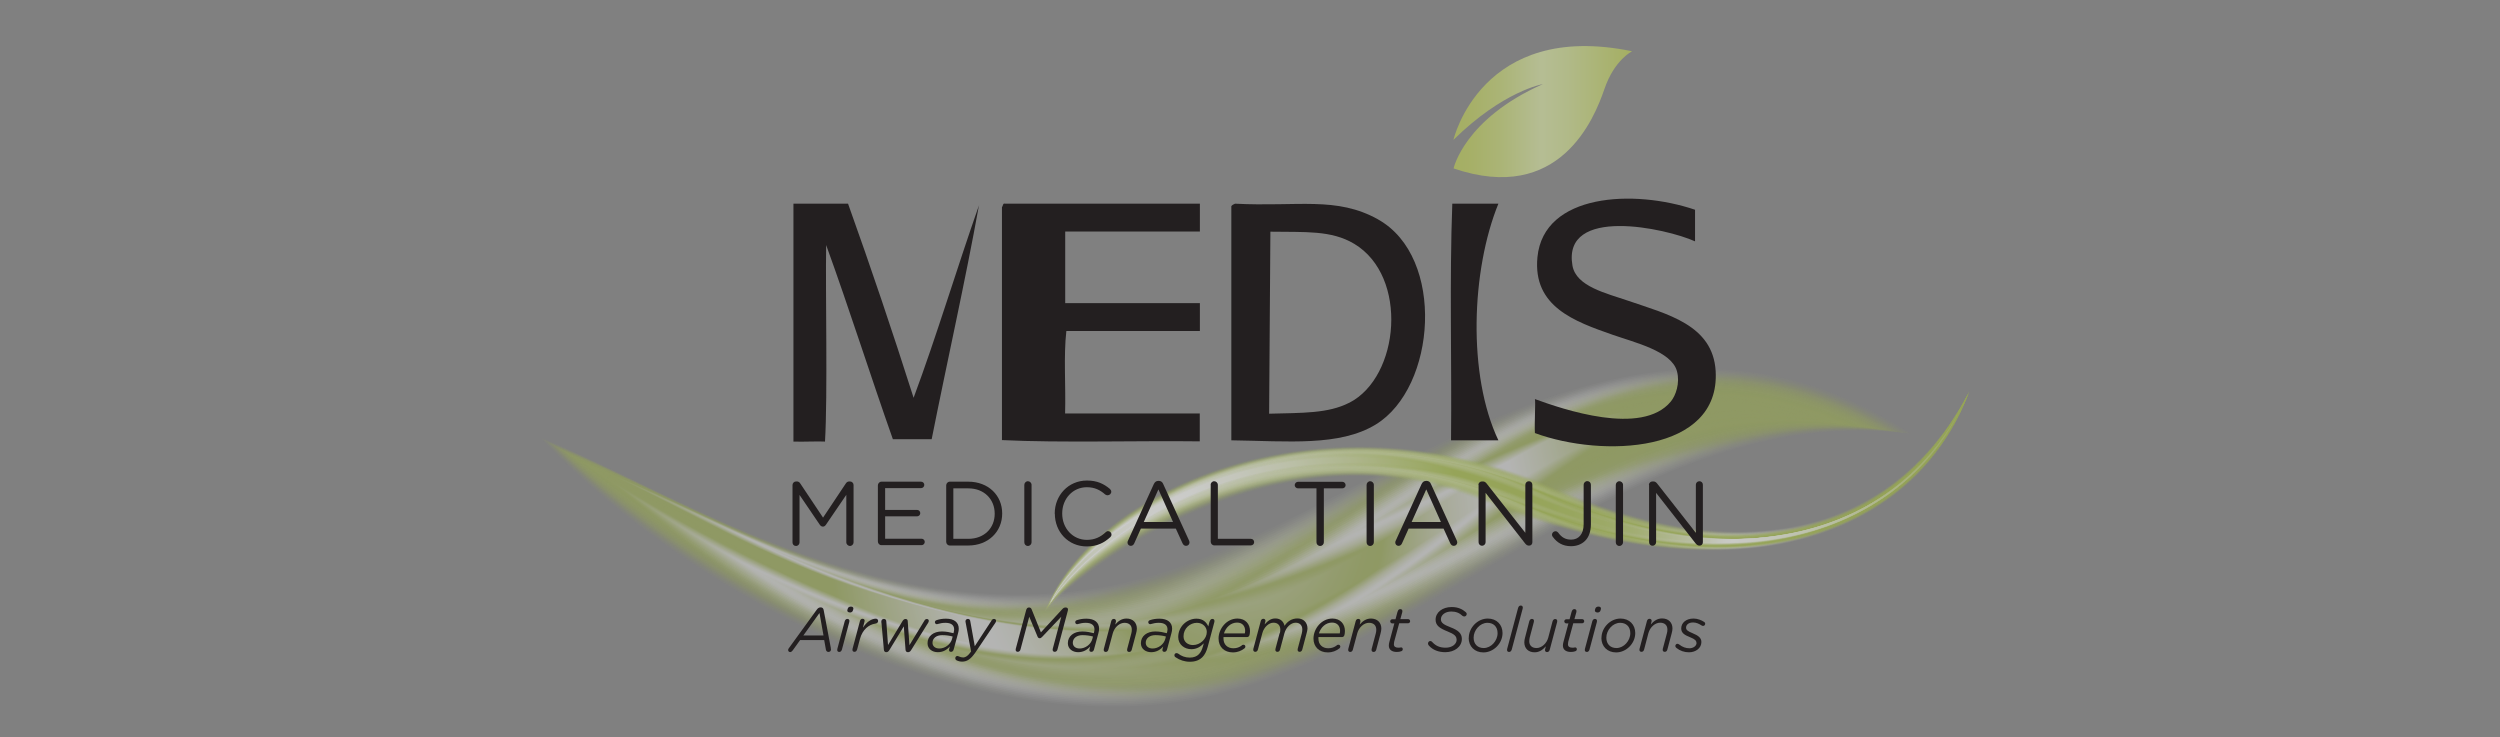 <?xml version="1.0" encoding="UTF-8"?>
<svg id="Layer_1" data-name="Layer 1" xmlns="http://www.w3.org/2000/svg" xmlns:xlink="http://www.w3.org/1999/xlink" viewBox="0 0 217 64">
  <rect x="0" y="0" width="217" height="64" fill="#808080" stroke="none"/>
  <defs>
    <style>
      .cls-1 {
        fill: url(#radial-gradient-4);
        opacity: .12;
      }

      .cls-2 {
        fill: url(#radial-gradient-6);
        opacity: .16;
      }

      .cls-3 {
        fill: url(#radial-gradient-5);
        opacity: .14;
      }

      .cls-4 {
        fill: url(#radial-gradient-3);
        opacity: .1;
      }

      .cls-5 {
        fill: url(#radial-gradient-9);
        opacity: .21;
      }

      .cls-6 {
        fill: url(#radial-gradient-8);
        opacity: .19;
      }

      .cls-7 {
        fill: url(#radial-gradient-7);
        opacity: .17;
      }

      .cls-8 {
        fill: url(#radial-gradient-2);
        opacity: .08;
      }

      .cls-9, .cls-10 {
        fill: #231f20;
      }

      .cls-10 {
        fill-rule: evenodd;
      }

      .cls-11 {
        fill: url(#radial-gradient-37);
        opacity: .85;
      }

      .cls-12 {
        fill: url(#radial-gradient-36);
        opacity: .82;
      }

      .cls-13 {
        fill: url(#radial-gradient-38);
        opacity: .87;
      }

      .cls-14 {
        fill: url(#radial-gradient);
        opacity: .06;
      }

      .cls-15 {
        fill: url(#radial-gradient-39);
        opacity: .9;
      }

      .cls-16 {
        fill: url(#radial-gradient-19);
        opacity: .4;
      }

      .cls-17 {
        fill: url(#radial-gradient-20);
        opacity: .42;
      }

      .cls-18 {
        fill: url(#radial-gradient-60);
        opacity: .43;
      }

      .cls-19 {
        fill: url(#radial-gradient-59);
        opacity: .4;
      }

      .cls-20 {
        fill: url(#radial-gradient-61);
        opacity: .45;
      }

      .cls-21 {
        fill: url(#radial-gradient-22);
        opacity: .46;
      }

      .cls-22 {
        fill: url(#radial-gradient-21);
        opacity: .44;
      }

      .cls-23 {
        fill: url(#radial-gradient-42);
        opacity: .97;
      }

      .cls-24 {
        fill: url(#radial-gradient-41);
        opacity: .95;
      }

      .cls-25 {
        fill: url(#radial-gradient-40);
        opacity: .92;
      }

      .cls-26 {
        fill: url(#radial-gradient-31);
        opacity: .69;
      }

      .cls-27 {
        fill: url(#radial-gradient-33);
        opacity: .74;
      }

      .cls-28 {
        fill: url(#radial-gradient-35);
        opacity: .79;
      }

      .cls-29 {
        fill: url(#radial-gradient-34);
        opacity: .77;
      }

      .cls-30 {
        fill: url(#radial-gradient-32);
        opacity: .72;
      }

      .cls-31 {
        fill: url(#radial-gradient-46);
        opacity: .05;
      }

      .cls-32 {
        fill: url(#radial-gradient-49);
        opacity: .13;
      }

      .cls-33 {
        fill: url(#radial-gradient-50);
        opacity: .16;
      }

      .cls-34 {
        fill: url(#radial-gradient-45);
        opacity: .03;
      }

      .cls-35 {
        fill: url(#radial-gradient-47);
        opacity: .08;
      }

      .cls-36 {
        fill: url(#radial-gradient-52);
        opacity: .21;
      }

      .cls-37 {
        fill: url(#radial-gradient-23);
        opacity: .49;
      }

      .cls-38 {
        fill: url(#radial-gradient-77);
        opacity: .53;
      }

      .cls-39 {
        fill: url(#radial-gradient-76);
        opacity: .53;
      }

      .cls-40 {
        fill: url(#radial-gradient-64);
        opacity: .53;
      }

      .cls-41 {
        fill: url(#radial-gradient-75);
        opacity: .54;
      }

      .cls-42 {
        fill: url(#radial-gradient-25);
        opacity: .54;
      }

      .cls-43 {
        fill: url(#radial-gradient-74);
        opacity: .54;
      }

      .cls-44 {
        fill: url(#radial-gradient-73);
        opacity: .54;
      }

      .cls-45 {
        fill: url(#radial-gradient-72);
        opacity: .54;
      }

      .cls-46 {
        fill: url(#radial-gradient-71);
        opacity: .55;
      }

      .cls-47 {
        fill: url(#radial-gradient-83);
        opacity: .52;
      }

      .cls-48 {
        fill: url(#radial-gradient-62);
        opacity: .48;
      }

      .cls-49 {
        fill: url(#radial-gradient-63);
        opacity: .51;
      }

      .cls-50 {
        fill: url(#radial-gradient-86);
        opacity: .51;
      }

      .cls-51 {
        fill: url(#radial-gradient-85);
        opacity: .51;
      }

      .cls-52 {
        fill: url(#radial-gradient-84);
        opacity: .51;
      }

      .cls-53 {
        fill: url(#radial-gradient-24);
        opacity: .51;
      }

      .cls-54 {
        fill: url(#radial-gradient-69);
        opacity: .55;
      }

      .cls-55 {
        fill: url(#radial-gradient-68);
        opacity: .55;
      }

      .cls-56 {
        fill: url(#radial-gradient-67);
        opacity: .56;
      }

      .cls-57 {
        fill: url(#radial-gradient-66);
        opacity: .56;
      }

      .cls-58 {
        fill: url(#radial-gradient-65);
        opacity: .56;
      }

      .cls-59 {
        fill: url(#radial-gradient-82);
        opacity: .52;
      }

      .cls-60 {
        fill: url(#radial-gradient-81);
        opacity: .52;
      }

      .cls-61 {
        fill: url(#radial-gradient-80);
        opacity: .52;
      }

      .cls-62 {
        fill: url(#radial-gradient-79);
        opacity: .53;
      }

      .cls-63 {
        fill: url(#radial-gradient-78);
        opacity: .53;
      }

      .cls-64 {
        fill: url(#radial-gradient-26);
        opacity: .56;
      }

      .cls-65 {
        fill: url(#radial-gradient-70);
        opacity: .55;
      }

      .cls-66 {
        fill: url(#radial-gradient-28);
        opacity: .61;
      }

      .cls-67 {
        fill: url(#radial-gradient-30);
        opacity: .67;
      }

      .cls-68 {
        fill: url(#radial-gradient-27);
        opacity: .59;
      }

      .cls-69 {
        fill: url(#radial-gradient-29);
        opacity: .64;
      }

      .cls-70 {
        fill: url(#radial-gradient-17);
        opacity: .36;
      }

      .cls-71 {
        fill: url(#radial-gradient-16);
        opacity: .35;
      }

      .cls-72 {
        fill: url(#radial-gradient-57);
        opacity: .35;
      }

      .cls-73 {
        fill: url(#radial-gradient-58);
        opacity: .37;
      }

      .cls-74 {
        fill: url(#radial-gradient-18);
        opacity: .38;
      }

      .cls-75 {
        fill: url(#radial-gradient-48);
        opacity: .11;
      }

      .cls-76 {
        fill: url(#radial-gradient-10);
        opacity: .23;
      }

      .cls-77 {
        fill: url(#radial-gradient-54);
        opacity: .27;
      }

      .cls-78 {
        fill: url(#radial-gradient-12);
        opacity: .27;
      }

      .cls-79 {
        fill: url(#radial-gradient-53);
        opacity: .24;
      }

      .cls-80 {
        fill: url(#radial-gradient-11);
        opacity: .25;
      }

      .cls-81 {
        fill: url(#radial-gradient-13);
        opacity: .29;
      }

      .cls-82 {
        fill: url(#radial-gradient-14);
        opacity: .31;
      }

      .cls-83 {
        fill: url(#radial-gradient-55);
        opacity: .29;
      }

      .cls-84 {
        fill: url(#radial-gradient-56);
        opacity: .32;
      }

      .cls-85 {
        fill: url(#radial-gradient-15);
        opacity: .33;
      }

      .cls-86 {
        fill: url(#radial-gradient-51);
        opacity: .19;
      }

      .cls-87 {
        fill: url(#linear-gradient);
        opacity: .8;
      }

      .cls-88 {
        fill: url(#radial-gradient-43);
      }

      .cls-89 {
        fill: url(#radial-gradient-44);
        opacity: 0;
      }

      .cls-90 {
        opacity: .68;
      }

      .cls-91 {
        opacity: .6;
      }
    </style>
    <radialGradient id="radial-gradient" cx="11266.82" cy="2725.21" fx="11266.82" fy="2725.21" r="43.04" gradientTransform="translate(-11388.68 -1397.61) rotate(-6.47)" gradientUnits="userSpaceOnUse">
      <stop offset="0" stop-color="#fff"/>
      <stop offset=".05" stop-color="#eaefd3"/>
      <stop offset=".13" stop-color="#d0dd9d"/>
      <stop offset=".2" stop-color="#bcce72"/>
      <stop offset=".27" stop-color="#aec353"/>
      <stop offset=".32" stop-color="#a5bd40"/>
      <stop offset=".36" stop-color="#a2bb3a"/>
      <stop offset=".38" stop-color="#acc250"/>
      <stop offset=".44" stop-color="#c5d484"/>
      <stop offset=".49" stop-color="#dae3b0"/>
      <stop offset=".55" stop-color="#eaefd2"/>
      <stop offset=".6" stop-color="#f5f8eb"/>
      <stop offset=".64" stop-color="#fcfdf9"/>
      <stop offset=".68" stop-color="#fff"/>
      <stop offset=".99" stop-color="#a2bb3a"/>
    </radialGradient>
    <radialGradient id="radial-gradient-2" cx="11265.58" cy="2725.67" fx="11265.58" fy="2725.67" r="42.99" xlink:href="#radial-gradient"/>
    <radialGradient id="radial-gradient-3" cx="11264.36" cy="2726.13" fx="11264.36" fy="2726.13" r="42.93" xlink:href="#radial-gradient"/>
    <radialGradient id="radial-gradient-4" cx="11263.14" cy="2726.57" fx="11263.14" fy="2726.57" r="42.86" xlink:href="#radial-gradient"/>
    <radialGradient id="radial-gradient-5" cx="11261.93" cy="2727.01" fx="11261.93" fy="2727.01" r="42.78" xlink:href="#radial-gradient"/>
    <radialGradient id="radial-gradient-6" cx="11260.73" cy="2727.43" fx="11260.73" fy="2727.43" r="42.69" xlink:href="#radial-gradient"/>
    <radialGradient id="radial-gradient-7" cx="11259.54" cy="2727.85" fx="11259.54" fy="2727.85" r="42.59" xlink:href="#radial-gradient"/>
    <radialGradient id="radial-gradient-8" cx="11258.36" cy="2728.26" fx="11258.36" fy="2728.26" r="42.47" xlink:href="#radial-gradient"/>
    <radialGradient id="radial-gradient-9" cx="11257.19" cy="2728.66" fx="11257.19" fy="2728.66" r="42.34" xlink:href="#radial-gradient"/>
    <radialGradient id="radial-gradient-10" cx="11256.03" cy="2729.05" fx="11256.03" fy="2729.05" r="42.19" xlink:href="#radial-gradient"/>
    <radialGradient id="radial-gradient-11" cx="11254.88" cy="2729.44" fx="11254.88" fy="2729.44" r="42.03" xlink:href="#radial-gradient"/>
    <radialGradient id="radial-gradient-12" cx="11253.73" cy="2729.81" fx="11253.73" fy="2729.81" r="41.85" xlink:href="#radial-gradient"/>
    <radialGradient id="radial-gradient-13" cx="11252.6" cy="2730.17" fx="11252.6" fy="2730.17" r="41.66" xlink:href="#radial-gradient"/>
    <radialGradient id="radial-gradient-14" cx="11251.47" cy="2730.53" fx="11251.47" fy="2730.53" r="41.45" xlink:href="#radial-gradient"/>
    <radialGradient id="radial-gradient-15" cx="11250.36" cy="2730.88" fx="11250.36" fy="2730.88" r="41.23" xlink:href="#radial-gradient"/>
    <radialGradient id="radial-gradient-16" cx="11249.25" cy="2731.22" fx="11249.25" fy="2731.22" r="40.99" xlink:href="#radial-gradient"/>
    <radialGradient id="radial-gradient-17" cx="11248.15" cy="2731.55" fx="11248.15" fy="2731.55" r="40.73" xlink:href="#radial-gradient"/>
    <radialGradient id="radial-gradient-18" cx="11247.07" cy="2731.87" fx="11247.07" fy="2731.87" r="40.46" xlink:href="#radial-gradient"/>
    <radialGradient id="radial-gradient-19" cx="11245.99" cy="2732.18" fx="11245.99" fy="2732.18" r="40.17" xlink:href="#radial-gradient"/>
    <radialGradient id="radial-gradient-20" cx="11244.92" cy="2732.49" fx="11244.92" fy="2732.49" r="39.86" xlink:href="#radial-gradient"/>
    <radialGradient id="radial-gradient-21" cx="11243.86" cy="2732.78" fx="11243.86" fy="2732.78" r="39.53" xlink:href="#radial-gradient"/>
    <radialGradient id="radial-gradient-22" cx="11242.8" cy="2733.07" fx="11242.8" fy="2733.07" r="39.19" xlink:href="#radial-gradient"/>
    <radialGradient id="radial-gradient-23" cx="11243.69" cy="2732.86" fx="11243.69" fy="2732.86" r="39.13" xlink:href="#radial-gradient"/>
    <radialGradient id="radial-gradient-24" cx="11244.56" cy="2732.66" fx="11244.56" fy="2732.66" r="39.06" xlink:href="#radial-gradient"/>
    <radialGradient id="radial-gradient-25" cx="11245.43" cy="2732.46" fx="11245.43" fy="2732.46" r="38.98" xlink:href="#radial-gradient"/>
    <radialGradient id="radial-gradient-26" cx="11246.29" cy="2732.27" fx="11246.29" fy="2732.27" r="38.89" xlink:href="#radial-gradient"/>
    <radialGradient id="radial-gradient-27" cx="11247.15" cy="2732.08" fx="11247.15" fy="2732.08" r="38.78" xlink:href="#radial-gradient"/>
    <radialGradient id="radial-gradient-28" cx="11248" cy="2731.89" fx="11248" fy="2731.89" r="38.67" xlink:href="#radial-gradient"/>
    <radialGradient id="radial-gradient-29" cx="11248.84" cy="2731.71" fx="11248.84" fy="2731.71" r="38.54" xlink:href="#radial-gradient"/>
    <radialGradient id="radial-gradient-30" cx="11249.68" cy="2731.53" fx="11249.68" fy="2731.53" r="38.4" xlink:href="#radial-gradient"/>
    <radialGradient id="radial-gradient-31" cx="11250.51" cy="2731.36" fx="11250.51" fy="2731.36" r="38.25" xlink:href="#radial-gradient"/>
    <radialGradient id="radial-gradient-32" cx="11251.33" cy="2731.19" fx="11251.33" fy="2731.19" r="38.09" xlink:href="#radial-gradient"/>
    <radialGradient id="radial-gradient-33" cx="11252.15" cy="2731.03" fx="11252.15" fy="2731.03" r="37.92" xlink:href="#radial-gradient"/>
    <radialGradient id="radial-gradient-34" cx="11252.96" cy="2730.87" fx="11252.96" fy="2730.87" r="37.73" xlink:href="#radial-gradient"/>
    <radialGradient id="radial-gradient-35" cx="11253.76" cy="2730.71" fx="11253.76" fy="2730.71" r="37.54" xlink:href="#radial-gradient"/>
    <radialGradient id="radial-gradient-36" cx="11254.56" cy="2730.56" fx="11254.56" fy="2730.56" r="37.34" xlink:href="#radial-gradient"/>
    <radialGradient id="radial-gradient-37" cx="11255.35" cy="2730.41" fx="11255.35" fy="2730.41" r="37.12" xlink:href="#radial-gradient"/>
    <radialGradient id="radial-gradient-38" cx="11256.13" cy="2730.27" fx="11256.13" fy="2730.27" r="36.9" xlink:href="#radial-gradient"/>
    <radialGradient id="radial-gradient-39" cx="11256.91" cy="2730.13" fx="11256.91" fy="2730.13" r="36.66" xlink:href="#radial-gradient"/>
    <radialGradient id="radial-gradient-40" cx="11257.68" cy="2729.99" fx="11257.68" fy="2729.99" r="36.42" xlink:href="#radial-gradient"/>
    <radialGradient id="radial-gradient-41" cx="11258.44" cy="2729.86" fx="11258.44" fy="2729.86" r="36.16" xlink:href="#radial-gradient"/>
    <radialGradient id="radial-gradient-42" cx="11259.2" cy="2729.73" fx="11259.2" fy="2729.73" r="35.9" xlink:href="#radial-gradient"/>
    <radialGradient id="radial-gradient-43" cx="11259.94" cy="2729.6" fx="11259.94" fy="2729.6" r="35.64" xlink:href="#radial-gradient"/>
    <radialGradient id="radial-gradient-44" cx="11097.25" cy="3731" fx="11097.25" fy="3731" r="51.1" gradientTransform="translate(-11487.94 -1465.76) rotate(-11.19)" gradientUnits="userSpaceOnUse">
      <stop offset=".33" stop-color="#a2bb3a"/>
      <stop offset=".41" stop-color="#a3bb3c"/>
      <stop offset=".46" stop-color="#a7be44"/>
      <stop offset=".49" stop-color="#adc352"/>
      <stop offset=".53" stop-color="#b7ca67"/>
      <stop offset=".56" stop-color="#c3d381"/>
      <stop offset=".59" stop-color="#d2dea1"/>
      <stop offset=".62" stop-color="#e4ebc7"/>
      <stop offset=".64" stop-color="#f8faf1"/>
      <stop offset=".65" stop-color="#fff"/>
      <stop offset=".66" stop-color="#f0f4df"/>
      <stop offset=".68" stop-color="#dee6b9"/>
      <stop offset=".7" stop-color="#cddb96"/>
      <stop offset=".73" stop-color="#c0d179"/>
      <stop offset=".75" stop-color="#b5c862"/>
      <stop offset=".78" stop-color="#acc250"/>
      <stop offset=".82" stop-color="#a6be43"/>
      <stop offset=".86" stop-color="#a2bb3c"/>
      <stop offset=".96" stop-color="#a2bb3a"/>
    </radialGradient>
    <radialGradient id="radial-gradient-45" cx="11095.83" cy="3731.03" fx="11095.83" fy="3731.03" r="52.21" gradientTransform="translate(-11487.94 -1465.76) rotate(-11.19)" gradientUnits="userSpaceOnUse">
      <stop offset="0" stop-color="#a6be43"/>
      <stop offset=".33" stop-color="#a4bd3f"/>
      <stop offset=".41" stop-color="#a5bd41"/>
      <stop offset=".46" stop-color="#a9c049"/>
      <stop offset=".5" stop-color="#b0c557"/>
      <stop offset=".54" stop-color="#b9cb6b"/>
      <stop offset=".55" stop-color="#bdce72"/>
      <stop offset=".58" stop-color="#cfdb99"/>
      <stop offset=".65" stop-color="#fbfcf6"/>
      <stop offset=".66" stop-color="#f0f4e0"/>
      <stop offset=".68" stop-color="#dee6b9"/>
      <stop offset=".7" stop-color="#cddb96"/>
      <stop offset=".72" stop-color="#c0d179"/>
      <stop offset=".75" stop-color="#b5c862"/>
      <stop offset=".78" stop-color="#acc250"/>
      <stop offset=".81" stop-color="#a6be43"/>
      <stop offset=".86" stop-color="#a2bb3c"/>
      <stop offset=".96" stop-color="#a2bb3a"/>
    </radialGradient>
    <radialGradient id="radial-gradient-46" cx="11094.41" cy="3731.05" fx="11094.41" fy="3731.05" r="53.32" gradientTransform="translate(-11487.94 -1465.76) rotate(-11.19)" gradientUnits="userSpaceOnUse">
      <stop offset="0" stop-color="#abc14d"/>
      <stop offset=".32" stop-color="#a6be43"/>
      <stop offset=".33" stop-color="#a6be43"/>
      <stop offset=".42" stop-color="#a7be45"/>
      <stop offset=".47" stop-color="#abc14d"/>
      <stop offset=".51" stop-color="#b1c65b"/>
      <stop offset=".55" stop-color="#bbcd6f"/>
      <stop offset=".58" stop-color="#cdda96"/>
      <stop offset=".65" stop-color="#f6f9ec"/>
      <stop offset=".65" stop-color="#f0f4df"/>
      <stop offset=".67" stop-color="#dee7b9"/>
      <stop offset=".7" stop-color="#cddb96"/>
      <stop offset=".72" stop-color="#c0d179"/>
      <stop offset=".75" stop-color="#b4c962"/>
      <stop offset=".78" stop-color="#acc250"/>
      <stop offset=".81" stop-color="#a6be43"/>
      <stop offset=".86" stop-color="#a2bb3c"/>
      <stop offset=".96" stop-color="#a2bb3a"/>
    </radialGradient>
    <radialGradient id="radial-gradient-47" cx="11093" cy="3731.08" fx="11093" fy="3731.08" r="54.41" gradientTransform="translate(-11487.94 -1465.76) rotate(-11.19)" gradientUnits="userSpaceOnUse">
      <stop offset="0" stop-color="#afc556"/>
      <stop offset=".25" stop-color="#aac14c"/>
      <stop offset=".33" stop-color="#a9c048"/>
      <stop offset=".42" stop-color="#aac04a"/>
      <stop offset=".48" stop-color="#adc352"/>
      <stop offset=".52" stop-color="#b4c860"/>
      <stop offset=".55" stop-color="#bacc6d"/>
      <stop offset=".58" stop-color="#ccd994"/>
      <stop offset=".65" stop-color="#f2f5e3"/>
      <stop offset=".65" stop-color="#f0f3df"/>
      <stop offset=".67" stop-color="#dde6b8"/>
      <stop offset=".69" stop-color="#cdda96"/>
      <stop offset=".72" stop-color="#c0d079"/>
      <stop offset=".74" stop-color="#b5c862"/>
      <stop offset=".77" stop-color="#acc250"/>
      <stop offset=".81" stop-color="#a6be43"/>
      <stop offset=".86" stop-color="#a2bb3c"/>
      <stop offset=".96" stop-color="#a2bb3a"/>
    </radialGradient>
    <radialGradient id="radial-gradient-48" cx="11091.58" cy="3731.11" fx="11091.58" fy="3731.11" r="55.48" gradientTransform="translate(-11487.94 -1465.76) rotate(-11.19)" gradientUnits="userSpaceOnUse">
      <stop offset="0" stop-color="#b4c860"/>
      <stop offset=".19" stop-color="#afc456"/>
      <stop offset=".33" stop-color="#abc14c"/>
      <stop offset=".43" stop-color="#acc14e"/>
      <stop offset=".49" stop-color="#b0c456"/>
      <stop offset=".53" stop-color="#b6c964"/>
      <stop offset=".55" stop-color="#b9cb6a"/>
      <stop offset=".58" stop-color="#cbd891"/>
      <stop offset=".65" stop-color="#edf2d9"/>
      <stop offset=".67" stop-color="#dde6b8"/>
      <stop offset=".69" stop-color="#cddb96"/>
      <stop offset=".71" stop-color="#c0d179"/>
      <stop offset=".74" stop-color="#b4c862"/>
      <stop offset=".77" stop-color="#acc250"/>
      <stop offset=".81" stop-color="#a6be43"/>
      <stop offset=".86" stop-color="#a2bb3c"/>
      <stop offset=".96" stop-color="#a2bb3a"/>
    </radialGradient>
    <radialGradient id="radial-gradient-49" cx="11090.17" cy="3731.13" fx="11090.17" fy="3731.13" r="56.55" gradientTransform="translate(-11487.94 -1465.76) rotate(-11.19)" gradientUnits="userSpaceOnUse">
      <stop offset="0" stop-color="#b8cb69"/>
      <stop offset=".16" stop-color="#b3c75f"/>
      <stop offset=".33" stop-color="#adc351"/>
      <stop offset=".44" stop-color="#aec353"/>
      <stop offset=".5" stop-color="#b1c65b"/>
      <stop offset=".55" stop-color="#b7ca67"/>
      <stop offset=".59" stop-color="#c9d78e"/>
      <stop offset=".65" stop-color="#e9efd0"/>
      <stop offset=".66" stop-color="#dde6b8"/>
      <stop offset=".68" stop-color="#cddb96"/>
      <stop offset=".71" stop-color="#c0d179"/>
      <stop offset=".74" stop-color="#b5c862"/>
      <stop offset=".77" stop-color="#acc250"/>
      <stop offset=".8" stop-color="#a6be43"/>
      <stop offset=".85" stop-color="#a2bb3c"/>
      <stop offset=".96" stop-color="#a2bb3a"/>
    </radialGradient>
    <radialGradient id="radial-gradient-50" cx="11088.76" cy="3731.16" fx="11088.76" fy="3731.16" r="57.6" gradientTransform="translate(-11487.94 -1465.76) rotate(-11.19)" gradientUnits="userSpaceOnUse">
      <stop offset="0" stop-color="#bdce72"/>
      <stop offset=".15" stop-color="#b8ca68"/>
      <stop offset=".33" stop-color="#afc556"/>
      <stop offset=".45" stop-color="#b0c558"/>
      <stop offset=".53" stop-color="#b4c860"/>
      <stop offset=".55" stop-color="#b6c964"/>
      <stop offset=".59" stop-color="#c8d68b"/>
      <stop offset=".65" stop-color="#e4ecc7"/>
      <stop offset=".66" stop-color="#dde6b8"/>
      <stop offset=".68" stop-color="#cddb96"/>
      <stop offset=".7" stop-color="#bfd179"/>
      <stop offset=".73" stop-color="#b4c862"/>
      <stop offset=".76" stop-color="#acc250"/>
      <stop offset=".8" stop-color="#a6be43"/>
      <stop offset=".85" stop-color="#a2bb3c"/>
      <stop offset=".96" stop-color="#a2bb3a"/>
    </radialGradient>
    <radialGradient id="radial-gradient-51" cx="11087.35" cy="3731.18" fx="11087.35" fy="3731.18" r="58.64" gradientTransform="translate(-11487.94 -1465.76) rotate(-11.19)" gradientUnits="userSpaceOnUse">
      <stop offset="0" stop-color="#c1d27c"/>
      <stop offset=".13" stop-color="#bcce72"/>
      <stop offset=".33" stop-color="#b1c65a"/>
      <stop offset=".48" stop-color="#b2c65c"/>
      <stop offset=".55" stop-color="#b5c861"/>
      <stop offset=".59" stop-color="#c7d588"/>
      <stop offset=".65" stop-color="#e0e8bd"/>
      <stop offset=".65" stop-color="#dde6b8"/>
      <stop offset=".67" stop-color="#cdda96"/>
      <stop offset=".7" stop-color="#c0d079"/>
      <stop offset=".73" stop-color="#b5c862"/>
      <stop offset=".76" stop-color="#acc250"/>
      <stop offset=".8" stop-color="#a6be43"/>
      <stop offset=".85" stop-color="#a2bb3c"/>
      <stop offset=".96" stop-color="#a2bb3a"/>
    </radialGradient>
    <radialGradient id="radial-gradient-52" cx="11085.94" cy="3731.21" fx="11085.94" fy="3731.21" r="59.67" gradientTransform="translate(-11487.94 -1465.76) rotate(-11.19)" gradientUnits="userSpaceOnUse">
      <stop offset="0" stop-color="#c5d585"/>
      <stop offset=".12" stop-color="#c0d17b"/>
      <stop offset=".31" stop-color="#b4c861"/>
      <stop offset=".33" stop-color="#b4c85f"/>
      <stop offset=".55" stop-color="#b3c75f"/>
      <stop offset=".6" stop-color="#c6d486"/>
      <stop offset=".65" stop-color="#dce5b4"/>
      <stop offset=".67" stop-color="#cdda96"/>
      <stop offset=".69" stop-color="#c0d079"/>
      <stop offset=".72" stop-color="#b5c862"/>
      <stop offset=".76" stop-color="#acc250"/>
      <stop offset=".8" stop-color="#a6be43"/>
      <stop offset=".85" stop-color="#a3bb3c"/>
      <stop offset=".96" stop-color="#a2bb3a"/>
    </radialGradient>
    <radialGradient id="radial-gradient-53" cx="11084.53" cy="3731.24" fx="11084.53" fy="3731.24" r="60.68" gradientTransform="translate(-11487.94 -1465.76) rotate(-11.19)" gradientUnits="userSpaceOnUse">
      <stop offset="0" stop-color="#cad88e"/>
      <stop offset=".11" stop-color="#c5d484"/>
      <stop offset=".29" stop-color="#b8cc6a"/>
      <stop offset=".33" stop-color="#b6ca64"/>
      <stop offset=".48" stop-color="#b4c861"/>
      <stop offset=".55" stop-color="#b2c65c"/>
      <stop offset=".6" stop-color="#c4d383"/>
      <stop offset=".65" stop-color="#d7e2ab"/>
      <stop offset=".66" stop-color="#cdda96"/>
      <stop offset=".69" stop-color="#bfd079"/>
      <stop offset=".72" stop-color="#b4c862"/>
      <stop offset=".75" stop-color="#acc250"/>
      <stop offset=".79" stop-color="#a6be43"/>
      <stop offset=".85" stop-color="#a2bb3c"/>
      <stop offset=".96" stop-color="#a2bb3a"/>
    </radialGradient>
    <radialGradient id="radial-gradient-54" cx="11083.13" cy="3731.26" fx="11083.13" fy="3731.26" r="61.68" gradientTransform="translate(-11487.94 -1465.76) rotate(-11.19)" gradientUnits="userSpaceOnUse">
      <stop offset="0" stop-color="#cedb98"/>
      <stop offset=".1" stop-color="#c9d78e"/>
      <stop offset=".26" stop-color="#bdcf74"/>
      <stop offset=".33" stop-color="#b8cb68"/>
      <stop offset=".45" stop-color="#b6ca65"/>
      <stop offset=".52" stop-color="#b2c65d"/>
      <stop offset=".55" stop-color="#b1c559"/>
      <stop offset=".6" stop-color="#c3d380"/>
      <stop offset=".65" stop-color="#d3dfa1"/>
      <stop offset=".66" stop-color="#cddb96"/>
      <stop offset=".68" stop-color="#c0d179"/>
      <stop offset=".71" stop-color="#b5c962"/>
      <stop offset=".75" stop-color="#acc250"/>
      <stop offset=".79" stop-color="#a6be43"/>
      <stop offset=".84" stop-color="#a3bb3c"/>
      <stop offset=".96" stop-color="#a2bb3a"/>
    </radialGradient>
    <radialGradient id="radial-gradient-55" cx="11081.72" cy="3731.29" fx="11081.72" fy="3731.29" r="62.67" gradientTransform="translate(-11487.94 -1465.76) rotate(-11.19)" gradientUnits="userSpaceOnUse">
      <stop offset="0" stop-color="#d3dfa1"/>
      <stop offset=".09" stop-color="#cedb97"/>
      <stop offset=".25" stop-color="#c1d27d"/>
      <stop offset=".33" stop-color="#bacd6d"/>
      <stop offset=".44" stop-color="#b8cc6a"/>
      <stop offset=".5" stop-color="#b4c962"/>
      <stop offset=".55" stop-color="#afc556"/>
      <stop offset=".61" stop-color="#c1d27d"/>
      <stop offset=".65" stop-color="#cedb98"/>
      <stop offset=".65" stop-color="#ccda95"/>
      <stop offset=".68" stop-color="#bfd079"/>
      <stop offset=".71" stop-color="#b4c862"/>
      <stop offset=".74" stop-color="#acc250"/>
      <stop offset=".79" stop-color="#a6be43"/>
      <stop offset=".84" stop-color="#a2bb3c"/>
      <stop offset=".96" stop-color="#a2bb3a"/>
    </radialGradient>
    <radialGradient id="radial-gradient-56" cx="11080.32" cy="3731.31" fx="11080.32" fy="3731.31" r="63.64" gradientTransform="translate(-11487.94 -1465.76) rotate(-11.19)" gradientUnits="userSpaceOnUse">
      <stop offset="0" stop-color="#d7e2ab"/>
      <stop offset=".08" stop-color="#d2dea1"/>
      <stop offset=".23" stop-color="#c6d587"/>
      <stop offset=".33" stop-color="#bcce71"/>
      <stop offset=".43" stop-color="#bacd6e"/>
      <stop offset=".49" stop-color="#b6ca66"/>
      <stop offset=".53" stop-color="#b0c558"/>
      <stop offset=".55" stop-color="#aec453"/>
      <stop offset=".62" stop-color="#c0d17a"/>
      <stop offset=".65" stop-color="#cad88e"/>
      <stop offset=".67" stop-color="#c0d079"/>
      <stop offset=".7" stop-color="#b5c862"/>
      <stop offset=".74" stop-color="#acc250"/>
      <stop offset=".78" stop-color="#a6be43"/>
      <stop offset=".84" stop-color="#a3bb3c"/>
      <stop offset=".96" stop-color="#a2bb3a"/>
    </radialGradient>
    <radialGradient id="radial-gradient-57" cx="11078.92" cy="3731.34" fx="11078.92" fy="3731.34" r="64.61" gradientTransform="translate(-11487.94 -1465.76) rotate(-11.19)" gradientUnits="userSpaceOnUse">
      <stop offset="0" stop-color="#dce5b4"/>
      <stop offset=".08" stop-color="#d7e1aa"/>
      <stop offset=".22" stop-color="#cad890"/>
      <stop offset=".33" stop-color="#bed076"/>
      <stop offset=".42" stop-color="#bccf73"/>
      <stop offset=".47" stop-color="#b9cc6b"/>
      <stop offset=".52" stop-color="#b2c75d"/>
      <stop offset=".55" stop-color="#adc350"/>
      <stop offset=".62" stop-color="#bed077"/>
      <stop offset=".65" stop-color="#c5d585"/>
      <stop offset=".66" stop-color="#bfd079"/>
      <stop offset=".69" stop-color="#b4c862"/>
      <stop offset=".73" stop-color="#acc250"/>
      <stop offset=".77" stop-color="#a6be43"/>
      <stop offset=".83" stop-color="#a2bb3c"/>
      <stop offset=".96" stop-color="#a2bb3a"/>
    </radialGradient>
    <radialGradient id="radial-gradient-58" cx="11077.52" cy="3731.37" fx="11077.52" fy="3731.37" r="65.55" gradientTransform="translate(-11487.94 -1465.76) rotate(-11.19)" gradientUnits="userSpaceOnUse">
      <stop offset="0" stop-color="#e0e8bd"/>
      <stop offset=".08" stop-color="#dbe4b3"/>
      <stop offset=".21" stop-color="#cfdc99"/>
      <stop offset=".33" stop-color="#c1d27b"/>
      <stop offset=".41" stop-color="#bfd178"/>
      <stop offset=".47" stop-color="#bbce70"/>
      <stop offset=".51" stop-color="#b4c962"/>
      <stop offset=".55" stop-color="#abc24e"/>
      <stop offset=".55" stop-color="#abc24e"/>
      <stop offset=".63" stop-color="#bdcf75"/>
      <stop offset=".65" stop-color="#c1d27c"/>
      <stop offset=".65" stop-color="#bfd179"/>
      <stop offset=".68" stop-color="#b4c862"/>
      <stop offset=".72" stop-color="#acc250"/>
      <stop offset=".77" stop-color="#a6be43"/>
      <stop offset=".83" stop-color="#a2bb3c"/>
      <stop offset=".96" stop-color="#a2bb3a"/>
    </radialGradient>
    <radialGradient id="radial-gradient-59" cx="11076.12" cy="3731.39" fx="11076.12" fy="3731.39" r="66.49" gradientTransform="translate(-11487.94 -1465.76) rotate(-11.19)" gradientUnits="userSpaceOnUse">
      <stop offset="0" stop-color="#e4ecc7"/>
      <stop offset=".07" stop-color="#dfe8bd"/>
      <stop offset=".19" stop-color="#d3dfa3"/>
      <stop offset=".33" stop-color="#c3d37f"/>
      <stop offset=".41" stop-color="#c1d27c"/>
      <stop offset=".46" stop-color="#bdcf74"/>
      <stop offset=".5" stop-color="#b7ca66"/>
      <stop offset=".54" stop-color="#adc352"/>
      <stop offset=".55" stop-color="#aac14b"/>
      <stop offset=".65" stop-color="#bdce72"/>
      <stop offset=".67" stop-color="#b5c862"/>
      <stop offset=".71" stop-color="#acc250"/>
      <stop offset=".76" stop-color="#a6be43"/>
      <stop offset=".82" stop-color="#a3bb3c"/>
      <stop offset=".96" stop-color="#a2bb3a"/>
    </radialGradient>
    <radialGradient id="radial-gradient-60" cx="11074.73" cy="3731.42" fx="11074.73" fy="3731.42" r="67.41" gradientTransform="translate(-11487.94 -1465.76) rotate(-11.19)" gradientUnits="userSpaceOnUse">
      <stop offset="0" stop-color="#e9efd0"/>
      <stop offset=".07" stop-color="#e4ebc6"/>
      <stop offset=".19" stop-color="#d7e2ac"/>
      <stop offset=".33" stop-color="#c5d584"/>
      <stop offset=".41" stop-color="#c3d481"/>
      <stop offset=".45" stop-color="#bfd179"/>
      <stop offset=".49" stop-color="#b9cc6b"/>
      <stop offset=".53" stop-color="#b0c557"/>
      <stop offset=".55" stop-color="#a9c048"/>
      <stop offset=".65" stop-color="#b8cb69"/>
      <stop offset=".66" stop-color="#b4c862"/>
      <stop offset=".7" stop-color="#acc250"/>
      <stop offset=".75" stop-color="#a6be43"/>
      <stop offset=".82" stop-color="#a2bb3c"/>
      <stop offset=".96" stop-color="#a2bb3a"/>
    </radialGradient>
    <radialGradient id="radial-gradient-61" cx="11073.33" cy="3731.44" fx="11073.33" fy="3731.44" r="68.32" gradientTransform="translate(-11487.94 -1465.76) rotate(-11.19)" gradientUnits="userSpaceOnUse">
      <stop offset="0" stop-color="#edf2d9"/>
      <stop offset=".07" stop-color="#e8eecf"/>
      <stop offset=".18" stop-color="#dbe5b5"/>
      <stop offset=".32" stop-color="#c7d78a"/>
      <stop offset=".33" stop-color="#c7d789"/>
      <stop offset=".4" stop-color="#c5d686"/>
      <stop offset=".45" stop-color="#c1d37e"/>
      <stop offset=".49" stop-color="#bbce70"/>
      <stop offset=".52" stop-color="#b1c75c"/>
      <stop offset=".55" stop-color="#a7bf45"/>
      <stop offset=".65" stop-color="#b4c860"/>
      <stop offset=".69" stop-color="#acc250"/>
      <stop offset=".74" stop-color="#a6be43"/>
      <stop offset=".81" stop-color="#a2bb3c"/>
      <stop offset=".96" stop-color="#a2bb3a"/>
    </radialGradient>
    <radialGradient id="radial-gradient-62" cx="11071.94" cy="3731.47" fx="11071.94" fy="3731.47" r="69.21" gradientTransform="translate(-11487.94 -1465.76) rotate(-11.19)" gradientUnits="userSpaceOnUse">
      <stop offset="0" stop-color="#f2f5e3"/>
      <stop offset=".06" stop-color="#edf1d9"/>
      <stop offset=".17" stop-color="#e0e8bf"/>
      <stop offset=".3" stop-color="#ccda94"/>
      <stop offset=".33" stop-color="#c9d88d"/>
      <stop offset=".4" stop-color="#c7d78a"/>
      <stop offset=".45" stop-color="#c3d482"/>
      <stop offset=".48" stop-color="#bdcf74"/>
      <stop offset=".51" stop-color="#b4c860"/>
      <stop offset=".54" stop-color="#a8bf46"/>
      <stop offset=".55" stop-color="#a6be42"/>
      <stop offset=".65" stop-color="#afc556"/>
      <stop offset=".67" stop-color="#acc250"/>
      <stop offset=".72" stop-color="#a6be43"/>
      <stop offset=".8" stop-color="#a2bb3c"/>
      <stop offset=".96" stop-color="#a2bb3a"/>
    </radialGradient>
    <radialGradient id="radial-gradient-63" cx="11070.55" cy="3731.49" fx="11070.55" fy="3731.49" r="70.09" gradientTransform="translate(-11487.94 -1465.76) rotate(-11.19)" gradientUnits="userSpaceOnUse">
      <stop offset="0" stop-color="#f6f9ec"/>
      <stop offset=".06" stop-color="#f1f5e2"/>
      <stop offset=".16" stop-color="#e5ecc8"/>
      <stop offset=".29" stop-color="#d1de9d"/>
      <stop offset=".33" stop-color="#ccda92"/>
      <stop offset=".4" stop-color="#cad98f"/>
      <stop offset=".44" stop-color="#c6d687"/>
      <stop offset=".48" stop-color="#c0d179"/>
      <stop offset=".51" stop-color="#b6ca65"/>
      <stop offset=".54" stop-color="#aac14b"/>
      <stop offset=".55" stop-color="#a5bd40"/>
      <stop offset=".65" stop-color="#abc14d"/>
      <stop offset=".7" stop-color="#a6bd43"/>
      <stop offset=".78" stop-color="#a2bb3c"/>
      <stop offset=".96" stop-color="#a2bb3a"/>
    </radialGradient>
    <radialGradient id="radial-gradient-64" cx="11069.16" cy="3731.52" fx="11069.16" fy="3731.52" r="70.96" gradientTransform="translate(-11487.94 -1465.76) rotate(-11.19)" gradientUnits="userSpaceOnUse">
      <stop offset="0" stop-color="#fbfcf6"/>
      <stop offset=".06" stop-color="#f6f8ec"/>
      <stop offset=".16" stop-color="#eaefd2"/>
      <stop offset=".28" stop-color="#d6e1a7"/>
      <stop offset=".33" stop-color="#cedb96"/>
      <stop offset=".4" stop-color="#ccda93"/>
      <stop offset=".44" stop-color="#c8d78b"/>
      <stop offset=".47" stop-color="#c1d27d"/>
      <stop offset=".5" stop-color="#b8cb69"/>
      <stop offset=".53" stop-color="#abc24f"/>
      <stop offset=".55" stop-color="#a3bc3d"/>
      <stop offset=".65" stop-color="#a6be43"/>
      <stop offset=".74" stop-color="#a2bb3c"/>
      <stop offset=".96" stop-color="#a2bb3a"/>
    </radialGradient>
    <radialGradient id="radial-gradient-65" cx="11067.77" cy="3731.55" fx="11067.77" fy="3731.55" r="71.81" gradientTransform="translate(-11487.94 -1465.76) rotate(-11.19)" gradientUnits="userSpaceOnUse">
      <stop offset="0" stop-color="#fff"/>
      <stop offset=".06" stop-color="#fafbf5"/>
      <stop offset=".15" stop-color="#eef2da"/>
      <stop offset=".27" stop-color="#d9e3b0"/>
      <stop offset=".42" stop-color="#becf75"/>
      <stop offset=".55" stop-color="#a2bb3a"/>
      <stop offset=".96" stop-color="#a2bb3a"/>
    </radialGradient>
    <radialGradient id="radial-gradient-66" cx="11068.21" cy="3731.52" fx="11068.21" fy="3731.52" r="71.98" gradientTransform="translate(-11487.94 -1465.76) rotate(-11.19)" gradientUnits="userSpaceOnUse">
      <stop offset="0" stop-color="#fff"/>
      <stop offset=".05" stop-color="#fafbf5"/>
      <stop offset=".14" stop-color="#eef2db"/>
      <stop offset=".26" stop-color="#dbe4b2"/>
      <stop offset=".33" stop-color="#cedb96"/>
      <stop offset=".4" stop-color="#ccda93"/>
      <stop offset=".44" stop-color="#c8d78b"/>
      <stop offset=".47" stop-color="#c2d27d"/>
      <stop offset=".5" stop-color="#b8cb69"/>
      <stop offset=".53" stop-color="#acc250"/>
      <stop offset=".55" stop-color="#a3bc3d"/>
      <stop offset=".65" stop-color="#a6be43"/>
      <stop offset=".96" stop-color="#a2bb3a"/>
    </radialGradient>
    <radialGradient id="radial-gradient-67" cx="11068.64" cy="3731.48" fx="11068.64" fy="3731.48" r="72.14" gradientTransform="translate(-11487.94 -1465.76) rotate(-11.19)" gradientUnits="userSpaceOnUse">
      <stop offset="0" stop-color="#fff"/>
      <stop offset=".05" stop-color="#fafbf5"/>
      <stop offset=".14" stop-color="#eef3dc"/>
      <stop offset=".25" stop-color="#dbe5b3"/>
      <stop offset=".33" stop-color="#ccda92"/>
      <stop offset=".4" stop-color="#cad98f"/>
      <stop offset=".44" stop-color="#c7d687"/>
      <stop offset=".48" stop-color="#c0d179"/>
      <stop offset=".51" stop-color="#b7ca65"/>
      <stop offset=".53" stop-color="#abc14c"/>
      <stop offset=".55" stop-color="#a5bd3f"/>
      <stop offset=".65" stop-color="#abc14d"/>
      <stop offset=".91" stop-color="#a3bc3e"/>
      <stop offset=".96" stop-color="#a2bb3a"/>
    </radialGradient>
    <radialGradient id="radial-gradient-68" cx="11069.07" cy="3731.45" fx="11069.07" fy="3731.45" r="72.29" gradientTransform="translate(-11487.94 -1465.76) rotate(-11.19)" gradientUnits="userSpaceOnUse">
      <stop offset="0" stop-color="#fff"/>
      <stop offset=".05" stop-color="#fafbf5"/>
      <stop offset=".13" stop-color="#eef3dc"/>
      <stop offset=".24" stop-color="#dbe5b4"/>
      <stop offset=".33" stop-color="#c9d88d"/>
      <stop offset=".4" stop-color="#c7d78a"/>
      <stop offset=".45" stop-color="#c4d482"/>
      <stop offset=".48" stop-color="#bdcf74"/>
      <stop offset=".51" stop-color="#b4c860"/>
      <stop offset=".54" stop-color="#a8bf47"/>
      <stop offset=".55" stop-color="#a6be42"/>
      <stop offset=".65" stop-color="#afc556"/>
      <stop offset=".84" stop-color="#a8bf47"/>
      <stop offset=".96" stop-color="#a2bb3a"/>
    </radialGradient>
    <radialGradient id="radial-gradient-69" cx="11069.5" cy="3731.42" fx="11069.5" fy="3731.42" r="72.44" gradientTransform="translate(-11487.94 -1465.76) rotate(-11.19)" gradientUnits="userSpaceOnUse">
      <stop offset="0" stop-color="#fff"/>
      <stop offset=".05" stop-color="#fafbf5"/>
      <stop offset=".13" stop-color="#eff3dd"/>
      <stop offset=".23" stop-color="#dce6b5"/>
      <stop offset=".33" stop-color="#c7d789"/>
      <stop offset=".41" stop-color="#c5d686"/>
      <stop offset=".45" stop-color="#c2d37e"/>
      <stop offset=".49" stop-color="#bbce70"/>
      <stop offset=".52" stop-color="#b2c75c"/>
      <stop offset=".55" stop-color="#a7bf45"/>
      <stop offset=".65" stop-color="#b4c860"/>
      <stop offset=".79" stop-color="#acc251"/>
      <stop offset=".96" stop-color="#a2bb3a"/>
    </radialGradient>
    <radialGradient id="radial-gradient-70" cx="11069.94" cy="3731.39" fx="11069.94" fy="3731.39" r="72.58" gradientTransform="translate(-11487.94 -1465.76) rotate(-11.19)" gradientUnits="userSpaceOnUse">
      <stop offset="0" stop-color="#fff"/>
      <stop offset=".05" stop-color="#fafbf6"/>
      <stop offset=".12" stop-color="#eff3de"/>
      <stop offset=".22" stop-color="#dce6b6"/>
      <stop offset=".33" stop-color="#c5d584"/>
      <stop offset=".41" stop-color="#c3d481"/>
      <stop offset=".46" stop-color="#bfd179"/>
      <stop offset=".49" stop-color="#b9cc6b"/>
      <stop offset=".53" stop-color="#afc557"/>
      <stop offset=".55" stop-color="#a8c048"/>
      <stop offset=".65" stop-color="#b8cb69"/>
      <stop offset=".77" stop-color="#b0c559"/>
      <stop offset=".96" stop-color="#a2bb3a"/>
    </radialGradient>
    <radialGradient id="radial-gradient-71" cx="11070.37" cy="3731.36" fx="11070.37" fy="3731.36" r="72.71" gradientTransform="translate(-11487.94 -1465.76) rotate(-11.19)" gradientUnits="userSpaceOnUse">
      <stop offset="0" stop-color="#fff"/>
      <stop offset=".05" stop-color="#fafcf6"/>
      <stop offset=".12" stop-color="#eff3de"/>
      <stop offset=".21" stop-color="#dde6b7"/>
      <stop offset=".32" stop-color="#c4d482"/>
      <stop offset=".33" stop-color="#c3d37f"/>
      <stop offset=".41" stop-color="#c1d27c"/>
      <stop offset=".46" stop-color="#becf74"/>
      <stop offset=".5" stop-color="#b7ca66"/>
      <stop offset=".53" stop-color="#aec352"/>
      <stop offset=".55" stop-color="#aac14a"/>
      <stop offset=".65" stop-color="#bccd71"/>
      <stop offset=".65" stop-color="#bdce72"/>
      <stop offset=".75" stop-color="#b5c862"/>
      <stop offset=".96" stop-color="#a2bb3b"/>
      <stop offset=".96" stop-color="#a2bb3a"/>
    </radialGradient>
    <radialGradient id="radial-gradient-72" cx="11070.8" cy="3731.33" fx="11070.8" fy="3731.33" r="72.84" gradientTransform="translate(-11487.94 -1465.76) rotate(-11.19)" gradientUnits="userSpaceOnUse">
      <stop offset="0" stop-color="#fff"/>
      <stop offset=".04" stop-color="#fafcf6"/>
      <stop offset=".12" stop-color="#f0f4df"/>
      <stop offset=".21" stop-color="#dee7b8"/>
      <stop offset=".31" stop-color="#c5d584"/>
      <stop offset=".33" stop-color="#c1d27b"/>
      <stop offset=".42" stop-color="#bfd178"/>
      <stop offset=".47" stop-color="#bbce70"/>
      <stop offset=".51" stop-color="#b5c962"/>
      <stop offset=".54" stop-color="#abc24e"/>
      <stop offset=".55" stop-color="#abc24d"/>
      <stop offset=".63" stop-color="#bdcf74"/>
      <stop offset=".65" stop-color="#c1d27c"/>
      <stop offset=".74" stop-color="#b9cc6c"/>
      <stop offset=".92" stop-color="#a7bf45"/>
      <stop offset=".96" stop-color="#a2bb3a"/>
    </radialGradient>
    <radialGradient id="radial-gradient-73" cx="11071.23" cy="3731.3" fx="11071.23" fy="3731.3" r="72.96" gradientTransform="translate(-11487.94 -1465.76) rotate(-11.19)" gradientUnits="userSpaceOnUse">
      <stop offset="0" stop-color="#fff"/>
      <stop offset=".04" stop-color="#fbfcf6"/>
      <stop offset=".11" stop-color="#f0f4df"/>
      <stop offset=".2" stop-color="#dee7ba"/>
      <stop offset=".3" stop-color="#c5d586"/>
      <stop offset=".33" stop-color="#bed076"/>
      <stop offset=".42" stop-color="#bccf73"/>
      <stop offset=".47" stop-color="#b8cc6b"/>
      <stop offset=".52" stop-color="#b2c75d"/>
      <stop offset=".55" stop-color="#acc350"/>
      <stop offset=".62" stop-color="#bed077"/>
      <stop offset=".65" stop-color="#c5d585"/>
      <stop offset=".73" stop-color="#bdcf75"/>
      <stop offset=".89" stop-color="#abc24e"/>
      <stop offset=".96" stop-color="#a2bb3a"/>
    </radialGradient>
    <radialGradient id="radial-gradient-74" cx="11071.66" cy="3731.27" fx="11071.66" fy="3731.27" r="73.08" gradientTransform="translate(-11487.94 -1465.76) rotate(-11.19)" gradientUnits="userSpaceOnUse">
      <stop offset="0" stop-color="#fff"/>
      <stop offset=".04" stop-color="#fbfcf6"/>
      <stop offset=".11" stop-color="#f0f4e0"/>
      <stop offset=".19" stop-color="#dee7bb"/>
      <stop offset=".29" stop-color="#c6d688"/>
      <stop offset=".33" stop-color="#bcce71"/>
      <stop offset=".43" stop-color="#bacd6e"/>
      <stop offset=".48" stop-color="#b7ca66"/>
      <stop offset=".53" stop-color="#b0c658"/>
      <stop offset=".55" stop-color="#aec452"/>
      <stop offset=".61" stop-color="#c0d179"/>
      <stop offset=".65" stop-color="#cad88e"/>
      <stop offset=".72" stop-color="#c2d27e"/>
      <stop offset=".87" stop-color="#b0c557"/>
      <stop offset=".96" stop-color="#a2bb3a"/>
    </radialGradient>
    <radialGradient id="radial-gradient-75" cx="11072.08" cy="3731.24" fx="11072.08" fy="3731.24" r="73.19" gradientTransform="translate(-11487.94 -1465.76) rotate(-11.19)" gradientUnits="userSpaceOnUse">
      <stop offset="0" stop-color="#fff"/>
      <stop offset=".04" stop-color="#fbfcf6"/>
      <stop offset=".11" stop-color="#f0f4e0"/>
      <stop offset=".19" stop-color="#dfe8bc"/>
      <stop offset=".28" stop-color="#c7d689"/>
      <stop offset=".33" stop-color="#bacd6d"/>
      <stop offset=".44" stop-color="#b8cc6a"/>
      <stop offset=".5" stop-color="#b5c962"/>
      <stop offset=".55" stop-color="#afc555"/>
      <stop offset=".61" stop-color="#c1d17c"/>
      <stop offset=".65" stop-color="#cedb98"/>
      <stop offset=".72" stop-color="#c6d588"/>
      <stop offset=".85" stop-color="#b4c861"/>
      <stop offset=".96" stop-color="#a2bb3a"/>
    </radialGradient>
    <radialGradient id="radial-gradient-76" cx="11072.51" cy="3731.22" fx="11072.51" fy="3731.22" r="73.29" gradientTransform="translate(-11487.94 -1465.76) rotate(-11.19)" gradientUnits="userSpaceOnUse">
      <stop offset="0" stop-color="#fff"/>
      <stop offset=".04" stop-color="#fbfcf6"/>
      <stop offset=".1" stop-color="#f0f4e0"/>
      <stop offset=".18" stop-color="#dfe8bd"/>
      <stop offset=".27" stop-color="#c8d78b"/>
      <stop offset=".33" stop-color="#b8cb68"/>
      <stop offset=".45" stop-color="#b6ca65"/>
      <stop offset=".52" stop-color="#b2c75d"/>
      <stop offset=".55" stop-color="#b0c558"/>
      <stop offset=".6" stop-color="#c2d27f"/>
      <stop offset=".65" stop-color="#d3dfa1"/>
      <stop offset=".71" stop-color="#cbd991"/>
      <stop offset=".83" stop-color="#b9cb6a"/>
      <stop offset=".96" stop-color="#a2bb3a"/>
    </radialGradient>
    <radialGradient id="radial-gradient-77" cx="11072.94" cy="3731.19" fx="11072.94" fy="3731.19" r="73.39" gradientTransform="translate(-11487.94 -1465.76) rotate(-11.19)" gradientUnits="userSpaceOnUse">
      <stop offset="0" stop-color="#fff"/>
      <stop offset=".04" stop-color="#fbfcf7"/>
      <stop offset=".1" stop-color="#f1f4e1"/>
      <stop offset=".18" stop-color="#e0e8bd"/>
      <stop offset=".26" stop-color="#c9d88d"/>
      <stop offset=".33" stop-color="#b6ca64"/>
      <stop offset=".47" stop-color="#b4c861"/>
      <stop offset=".55" stop-color="#b1c65b"/>
      <stop offset=".6" stop-color="#c3d382"/>
      <stop offset=".65" stop-color="#d7e2ab"/>
      <stop offset=".71" stop-color="#cfdc9b"/>
      <stop offset=".82" stop-color="#bdcf74"/>
      <stop offset=".96" stop-color="#a2bb3a"/>
    </radialGradient>
    <radialGradient id="radial-gradient-78" cx="11073.37" cy="3731.16" fx="11073.37" fy="3731.16" r="73.48" gradientTransform="translate(-11487.94 -1465.76) rotate(-11.19)" gradientUnits="userSpaceOnUse">
      <stop offset="0" stop-color="#fff"/>
      <stop offset=".04" stop-color="#fbfcf7"/>
      <stop offset=".1" stop-color="#f1f4e1"/>
      <stop offset=".17" stop-color="#e0e8be"/>
      <stop offset=".25" stop-color="#cad88e"/>
      <stop offset=".33" stop-color="#b4c85f"/>
      <stop offset=".55" stop-color="#b3c75d"/>
      <stop offset=".59" stop-color="#c5d484"/>
      <stop offset=".65" stop-color="#dce5b4"/>
      <stop offset=".7" stop-color="#d4dfa4"/>
      <stop offset=".81" stop-color="#c2d27d"/>
      <stop offset=".95" stop-color="#a4bc3e"/>
      <stop offset=".96" stop-color="#a2bb3a"/>
    </radialGradient>
    <radialGradient id="radial-gradient-79" cx="11073.79" cy="3731.13" fx="11073.79" fy="3731.13" r="73.57" gradientTransform="translate(-11487.94 -1465.76) rotate(-11.19)" gradientUnits="userSpaceOnUse">
      <stop offset="0" stop-color="#fff"/>
      <stop offset=".04" stop-color="#fbfcf7"/>
      <stop offset=".1" stop-color="#f1f5e2"/>
      <stop offset=".17" stop-color="#e1e9bf"/>
      <stop offset=".25" stop-color="#cad890"/>
      <stop offset=".33" stop-color="#b1c65a"/>
      <stop offset=".49" stop-color="#b2c65c"/>
      <stop offset=".55" stop-color="#b4c860"/>
      <stop offset=".59" stop-color="#c6d587"/>
      <stop offset=".65" stop-color="#e0e8bd"/>
      <stop offset=".7" stop-color="#d8e2ad"/>
      <stop offset=".8" stop-color="#c6d586"/>
      <stop offset=".94" stop-color="#a8bf47"/>
      <stop offset=".96" stop-color="#a2bb3a"/>
    </radialGradient>
    <radialGradient id="radial-gradient-80" cx="11074.22" cy="3731.1" fx="11074.22" fy="3731.1" r="73.65" gradientTransform="translate(-11487.94 -1465.76) rotate(-11.19)" gradientUnits="userSpaceOnUse">
      <stop offset="0" stop-color="#fff"/>
      <stop offset=".04" stop-color="#fbfcf7"/>
      <stop offset=".09" stop-color="#f1f5e2"/>
      <stop offset=".16" stop-color="#e1e9c0"/>
      <stop offset=".24" stop-color="#cbd991"/>
      <stop offset=".33" stop-color="#afc556"/>
      <stop offset=".46" stop-color="#b0c558"/>
      <stop offset=".53" stop-color="#b3c860"/>
      <stop offset=".55" stop-color="#b5c963"/>
      <stop offset=".59" stop-color="#c7d68a"/>
      <stop offset=".65" stop-color="#e4ecc7"/>
      <stop offset=".7" stop-color="#dce6b7"/>
      <stop offset=".79" stop-color="#cad990"/>
      <stop offset=".92" stop-color="#acc351"/>
      <stop offset=".96" stop-color="#a2bb3a"/>
    </radialGradient>
    <radialGradient id="radial-gradient-81" cx="11074.64" cy="3731.07" fx="11074.64" fy="3731.07" r="73.72" gradientTransform="translate(-11487.94 -1465.76) rotate(-11.19)" gradientUnits="userSpaceOnUse">
      <stop offset="0" stop-color="#fff"/>
      <stop offset=".04" stop-color="#fbfcf7"/>
      <stop offset=".09" stop-color="#f1f5e3"/>
      <stop offset=".16" stop-color="#e2e9c1"/>
      <stop offset=".24" stop-color="#ccd992"/>
      <stop offset=".32" stop-color="#b0c557"/>
      <stop offset=".33" stop-color="#adc351"/>
      <stop offset=".44" stop-color="#aec353"/>
      <stop offset=".51" stop-color="#b2c65b"/>
      <stop offset=".55" stop-color="#b7ca65"/>
      <stop offset=".59" stop-color="#c9d78c"/>
      <stop offset=".65" stop-color="#e9efd0"/>
      <stop offset=".69" stop-color="#e1e9c0"/>
      <stop offset=".78" stop-color="#cfdc99"/>
      <stop offset=".91" stop-color="#b1c65a"/>
      <stop offset=".96" stop-color="#a2bb3a"/>
    </radialGradient>
    <radialGradient id="radial-gradient-82" cx="11075.07" cy="3731.04" fx="11075.07" fy="3731.04" r="73.79" gradientTransform="translate(-11487.94 -1465.76) rotate(-11.19)" gradientUnits="userSpaceOnUse">
      <stop offset="0" stop-color="#fff"/>
      <stop offset=".04" stop-color="#fbfcf7"/>
      <stop offset=".09" stop-color="#f2f5e3"/>
      <stop offset=".16" stop-color="#e2e9c2"/>
      <stop offset=".23" stop-color="#ccda94"/>
      <stop offset=".31" stop-color="#b1c559"/>
      <stop offset=".33" stop-color="#abc14c"/>
      <stop offset=".43" stop-color="#acc14e"/>
      <stop offset=".49" stop-color="#afc456"/>
      <stop offset=".54" stop-color="#b6c964"/>
      <stop offset=".55" stop-color="#b8cb68"/>
      <stop offset=".58" stop-color="#cad88f"/>
      <stop offset=".65" stop-color="#edf2d9"/>
      <stop offset=".69" stop-color="#e5ecc9"/>
      <stop offset=".78" stop-color="#d3dfa2"/>
      <stop offset=".89" stop-color="#b5c963"/>
      <stop offset=".96" stop-color="#a2bb3a"/>
    </radialGradient>
    <radialGradient id="radial-gradient-83" cx="11075.49" cy="3731.01" fx="11075.49" fy="3731.01" r="73.85" gradientTransform="translate(-11487.94 -1465.76) rotate(-11.19)" gradientUnits="userSpaceOnUse">
      <stop offset="0" stop-color="#fff"/>
      <stop offset=".04" stop-color="#fbfcf7"/>
      <stop offset=".09" stop-color="#f2f5e3"/>
      <stop offset=".15" stop-color="#e2eac3"/>
      <stop offset=".22" stop-color="#cdda95"/>
      <stop offset=".3" stop-color="#b2c65c"/>
      <stop offset=".33" stop-color="#a9c048"/>
      <stop offset=".42" stop-color="#aac04a"/>
      <stop offset=".48" stop-color="#adc352"/>
      <stop offset=".52" stop-color="#b4c860"/>
      <stop offset=".55" stop-color="#b9cc6b"/>
      <stop offset=".58" stop-color="#cbd992"/>
      <stop offset=".65" stop-color="#f2f5e3"/>
      <stop offset=".69" stop-color="#eaefd3"/>
      <stop offset=".77" stop-color="#d8e2ac"/>
      <stop offset=".88" stop-color="#bacc6d"/>
      <stop offset=".96" stop-color="#a2bb3a"/>
    </radialGradient>
    <radialGradient id="radial-gradient-84" cx="11075.91" cy="3730.98" fx="11075.91" fy="3730.98" r="73.9" gradientTransform="translate(-11487.94 -1465.76) rotate(-11.19)" gradientUnits="userSpaceOnUse">
      <stop offset="0" stop-color="#fff"/>
      <stop offset=".04" stop-color="#fbfcf7"/>
      <stop offset=".09" stop-color="#f2f5e4"/>
      <stop offset=".15" stop-color="#e3eac3"/>
      <stop offset=".22" stop-color="#cddb96"/>
      <stop offset=".29" stop-color="#b2c75e"/>
      <stop offset=".33" stop-color="#a6be43"/>
      <stop offset=".42" stop-color="#a7be45"/>
      <stop offset=".47" stop-color="#aac14d"/>
      <stop offset=".51" stop-color="#b1c65b"/>
      <stop offset=".55" stop-color="#bacd6e"/>
      <stop offset=".58" stop-color="#ccda95"/>
      <stop offset=".65" stop-color="#f6f9ec"/>
      <stop offset=".69" stop-color="#eef3dc"/>
      <stop offset=".77" stop-color="#dce6b5"/>
      <stop offset=".87" stop-color="#bed076"/>
      <stop offset=".96" stop-color="#a2bb3a"/>
    </radialGradient>
    <radialGradient id="radial-gradient-85" cx="11076.34" cy="3730.95" fx="11076.34" fy="3730.95" r="73.95" gradientTransform="translate(-11487.94 -1465.76) rotate(-11.19)" gradientUnits="userSpaceOnUse">
      <stop offset="0" stop-color="#fff"/>
      <stop offset=".03" stop-color="#fbfcf8"/>
      <stop offset=".09" stop-color="#f2f5e4"/>
      <stop offset=".15" stop-color="#e3eac4"/>
      <stop offset=".21" stop-color="#cedb98"/>
      <stop offset=".29" stop-color="#b3c860"/>
      <stop offset=".33" stop-color="#a4bd3f"/>
      <stop offset=".41" stop-color="#a5bd41"/>
      <stop offset=".46" stop-color="#a9c049"/>
      <stop offset=".5" stop-color="#b0c557"/>
      <stop offset=".54" stop-color="#b9cc6b"/>
      <stop offset=".55" stop-color="#bcce70"/>
      <stop offset=".58" stop-color="#cedb97"/>
      <stop offset=".65" stop-color="#fbfcf6"/>
      <stop offset=".69" stop-color="#f3f6e6"/>
      <stop offset=".76" stop-color="#e1e9bf"/>
      <stop offset=".86" stop-color="#c3d37f"/>
      <stop offset=".96" stop-color="#a2bb3a"/>
    </radialGradient>
    <radialGradient id="radial-gradient-86" cx="11076.76" cy="3730.93" fx="11076.76" fy="3730.93" r="73.99" gradientTransform="translate(-11487.94 -1465.76) rotate(-11.19)" gradientUnits="userSpaceOnUse">
      <stop offset="0" stop-color="#fff"/>
      <stop offset=".03" stop-color="#fbfcf8"/>
      <stop offset=".08" stop-color="#f2f5e4"/>
      <stop offset=".14" stop-color="#e3ebc5"/>
      <stop offset=".21" stop-color="#cfdb99"/>
      <stop offset=".28" stop-color="#b4c862"/>
      <stop offset=".33" stop-color="#a2bb3a"/>
      <stop offset=".41" stop-color="#a3bb3c"/>
      <stop offset=".46" stop-color="#a7be44"/>
      <stop offset=".5" stop-color="#adc352"/>
      <stop offset=".53" stop-color="#b6ca66"/>
      <stop offset=".56" stop-color="#c3d380"/>
      <stop offset=".59" stop-color="#d2de9f"/>
      <stop offset=".62" stop-color="#e3ebc5"/>
      <stop offset=".64" stop-color="#f7f9ef"/>
      <stop offset=".65" stop-color="#fff"/>
      <stop offset=".69" stop-color="#f7f9ef"/>
      <stop offset=".76" stop-color="#e5ecc8"/>
      <stop offset=".85" stop-color="#c7d688"/>
      <stop offset=".96" stop-color="#a2bb3a"/>
    </radialGradient>
    <linearGradient id="linear-gradient" x1="11382.73" y1="1317.27" x2="11398.24" y2="1317.27" gradientTransform="translate(-11256.65 -1307.39)" gradientUnits="userSpaceOnUse">
      <stop offset="0" stop-color="#adba5b"/>
      <stop offset=".11" stop-color="#afbb61"/>
      <stop offset=".28" stop-color="#b5c174"/>
      <stop offset=".47" stop-color="#c0ca93"/>
      <stop offset=".5" stop-color="#c2cc98"/>
      <stop offset=".64" stop-color="#bdc88b"/>
      <stop offset=".89" stop-color="#b2be6a"/>
      <stop offset="1" stop-color="#adba5b"/>
    </linearGradient>
  </defs>
  <g class="cls-91">
    <g class="cls-90">
      <path class="cls-14" d="M165.86,37.65c-24.22-15.93-45.77,6.47-65.96,12.34-21.7,6.31-41.49-7.52-52.98-12,13,13.83,38.95,27.51,59.28,22.15,20.34-5.36,36.81-25.31,59.66-22.5Z"/>
      <path class="cls-8" d="M165.57,37.61c-24.19-15.64-45.46,6.77-65.68,12.55-21.55,6.18-41.29-7.58-52.78-12.05,13.09,13.68,38.77,27.23,59.1,21.87,20.34-5.36,36.5-25.19,59.35-22.37Z"/>
      <path class="cls-4" d="M165.28,37.57c-24.15-15.34-45.16,7.06-65.39,12.76-21.39,6.06-41.09-7.64-52.57-12.11,13.18,13.54,38.59,26.96,58.92,21.6,20.34-5.36,36.2-25.07,59.04-22.25Z"/>
      <path class="cls-1" d="M164.98,37.52c-24.12-15.04-44.86,7.36-65.11,12.97-21.24,5.93-40.88-7.69-52.37-12.16,13.28,13.39,38.41,26.68,58.74,21.32,20.34-5.36,35.89-24.95,58.74-22.13Z"/>
      <path class="cls-3" d="M164.69,37.48c-24.09-14.74-44.55,7.65-64.83,13.18-21.09,5.81-40.68-7.75-52.17-12.22,13.37,13.25,38.23,26.41,58.56,21.05,20.34-5.36,35.58-24.83,58.43-22.01Z"/>
      <path class="cls-2" d="M164.4,37.44c-24.05-14.44-44.25,7.94-64.55,13.39-20.94,5.68-40.47-7.8-51.96-12.27,13.46,13.1,38.05,26.13,58.39,20.77,20.34-5.36,35.28-24.7,58.12-21.89Z"/>
      <path class="cls-7" d="M164.11,37.4c-24.02-14.15-43.95,8.24-64.26,13.61-20.78,5.56-40.27-7.86-51.76-12.33,13.55,12.96,37.87,25.85,58.21,20.49,20.34-5.36,34.97-24.58,57.82-21.77Z"/>
      <path class="cls-6" d="M163.82,37.35c-23.98-13.85-43.64,8.53-63.98,13.82-20.63,5.43-40.07-7.91-51.55-12.38,13.64,12.81,37.69,25.58,58.03,20.22,20.34-5.36,34.66-24.46,57.51-21.65Z"/>
      <path class="cls-5" d="M163.53,37.31c-23.95-13.55-43.34,8.83-63.7,14.03-20.48,5.31-39.86-7.97-51.35-12.44,13.73,12.67,37.51,25.3,57.85,19.94,20.34-5.36,34.36-24.34,57.2-21.53Z"/>
      <path class="cls-76" d="M163.24,37.27c-23.92-13.25-43.04,9.12-63.42,14.24-20.32,5.18-39.66-8.02-51.15-12.5,13.82,12.52,37.33,25.03,57.67,19.67,20.34-5.36,34.05-24.22,56.89-21.41Z"/>
      <path class="cls-80" d="M162.95,37.23c-23.88-12.95-42.73,9.42-63.13,14.45-20.17,5.06-39.45-8.08-50.94-12.55,13.91,12.38,37.15,24.75,57.49,19.39,20.34-5.36,33.74-24.1,56.59-21.29Z"/>
      <path class="cls-78" d="M162.66,37.18c-23.85-12.66-42.43,9.71-62.85,14.66-20.02,4.93-39.25-8.13-50.74-12.61,14.01,12.23,36.97,24.47,57.31,19.11,20.34-5.36,33.43-23.98,56.28-21.16Z"/>
      <path class="cls-81" d="M162.37,37.14c-23.82-12.36-42.13,10.01-62.57,14.87-19.87,4.81-39.05-8.19-50.53-12.66,14.1,12.09,36.79,24.2,57.13,18.84,20.34-5.36,33.13-23.86,55.97-21.04Z"/>
      <path class="cls-82" d="M162.08,37.1c-23.78-12.06-41.82,10.3-62.29,15.08-19.71,4.68-38.84-8.25-50.33-12.72,14.19,11.94,36.61,23.92,56.95,18.56,20.34-5.36,32.82-23.74,55.67-20.92Z"/>
      <path class="cls-85" d="M161.79,37.06c-23.75-11.76-41.52,10.6-62,15.29-19.56,4.56-38.64-8.3-50.13-12.77,14.28,11.8,36.43,23.65,56.77,18.28,20.34-5.36,32.51-23.61,55.36-20.8Z"/>
      <path class="cls-71" d="M161.5,37.01c-23.71-11.46-41.22,10.89-61.72,15.5-19.41,4.43-38.44-8.36-49.92-12.83,14.37,11.65,36.25,23.37,56.59,18.01,20.34-5.36,32.21-23.49,55.05-20.68Z"/>
      <path class="cls-70" d="M161.21,36.97c-23.68-11.17-40.91,11.19-61.44,15.71-19.25,4.31-38.23-8.41-49.72-12.88,14.46,11.51,36.07,23.09,56.41,17.73,20.34-5.36,31.9-23.37,54.75-20.56Z"/>
      <path class="cls-74" d="M160.92,36.93c-23.65-10.87-40.61,11.48-61.15,15.92-19.1,4.18-38.03-8.47-49.51-12.94,14.55,11.36,35.9,22.82,56.23,17.46,20.34-5.36,31.59-23.25,54.44-20.44Z"/>
      <path class="cls-16" d="M160.63,36.89c-23.61-10.57-40.31,11.77-60.87,16.13-18.95,4.05-37.82-8.52-49.31-13,14.65,11.22,35.72,22.54,56.05,17.18,20.34-5.36,31.28-23.13,54.13-20.32Z"/>
      <path class="cls-17" d="M160.34,36.84c-23.58-10.27-40.01,12.07-60.59,16.34-18.8,3.93-37.62-8.58-49.11-13.05,14.74,11.07,35.54,22.26,55.87,16.9,20.34-5.36,30.98-23.01,53.82-20.2Z"/>
      <path class="cls-22" d="M160.05,36.8c-23.54-9.97-39.7,12.36-60.31,16.55-18.64,3.8-37.42-8.63-48.9-13.11,14.83,10.93,35.36,21.99,55.69,16.63,20.34-5.36,30.67-22.89,53.52-20.07Z"/>
      <path class="cls-21" d="M159.75,36.76c-23.51-9.68-39.4,12.66-60.02,16.76-18.49,3.68-37.21-8.69-48.7-13.16,14.92,10.78,35.18,21.71,55.51,16.35,20.34-5.36,30.36-22.77,53.21-19.95Z"/>
      <path class="cls-37" d="M159.54,36.71c-23.41-9.47-38.98,12.69-59.6,16.83-18.62,3.74-37.77-8.82-48.65-13.05,14.99,10.71,34.91,21.51,55.24,16.15,20.34-5.36,30.29-22.73,53.01-19.93Z"/>
      <path class="cls-53" d="M159.32,36.67c-23.31-9.27-38.57,12.71-59.18,16.89-18.74,3.8-38.32-8.95-48.61-12.93,15.05,10.63,34.64,21.31,54.97,15.94,20.34-5.36,30.21-22.7,52.82-19.9Z"/>
      <path class="cls-42" d="M159.11,36.62c-23.22-9.06-38.16,12.74-58.76,16.95-18.87,3.87-38.87-9.08-48.56-12.82,15.12,10.56,34.37,21.1,54.7,15.74,20.34-5.36,30.13-22.66,52.62-19.87Z"/>
      <path class="cls-64" d="M158.89,36.58c-23.12-8.86-37.74,12.77-58.34,17.01-19,3.93-39.43-9.21-48.52-12.71,15.19,10.49,34.09,20.9,54.43,15.54,20.34-5.36,30.06-22.63,52.42-19.84Z"/>
      <path class="cls-68" d="M158.68,36.53c-23.02-8.65-37.33,12.8-57.92,17.08-19.13,3.99-39.98-9.34-48.47-12.59,15.26,10.41,33.82,20.69,54.16,15.33,20.34-5.36,29.98-22.6,52.23-19.82Z"/>
      <path class="cls-66" d="M158.46,36.49c-22.92-8.45-36.91,12.83-57.49,17.14-19.26,4.06-40.53-9.47-48.43-12.48,15.32,10.34,33.55,20.49,53.89,15.13,20.34-5.36,29.9-22.56,52.03-19.79Z"/>
      <path class="cls-69" d="M158.25,36.44c-22.82-8.24-36.5,12.86-57.07,17.2-19.38,4.12-41.09-9.6-48.38-12.37,15.39,10.27,33.28,20.29,53.62,14.93,20.34-5.36,29.82-22.53,51.84-19.76Z"/>
      <path class="cls-67" d="M158.03,36.39c-22.72-8.04-36.09,12.88-56.65,17.26-19.51,4.18-41.64-9.73-48.34-12.25,15.46,10.19,33.01,20.08,53.35,14.72,20.34-5.36,29.75-22.49,51.64-19.73Z"/>
      <path class="cls-26" d="M157.82,36.35c-22.62-7.84-35.67,12.91-56.23,17.33-19.64,4.24-42.2-9.86-48.29-12.14,15.53,10.12,32.74,19.88,53.08,14.52,20.34-5.36,29.67-22.46,51.44-19.71Z"/>
      <path class="cls-30" d="M157.6,36.3c-22.52-7.63-35.26,12.94-55.81,17.39-19.77,4.31-42.75-9.99-48.25-12.03,15.59,10.05,32.47,19.68,52.81,14.31,20.34-5.36,29.59-22.43,51.25-19.68Z"/>
      <path class="cls-27" d="M157.39,36.26c-22.43-7.43-34.84,12.97-55.39,17.45-19.89,4.37-43.3-10.12-48.2-11.91,15.66,9.97,32.2,19.47,52.54,14.11,20.34-5.36,29.52-22.39,51.05-19.65Z"/>
      <path class="cls-29" d="M157.17,36.21c-22.33-7.22-34.43,13-54.96,17.51-20.02,4.43-43.86-10.25-48.16-11.8,15.73,9.9,31.93,19.27,52.27,13.91,20.34-5.36,29.44-22.36,50.85-19.62Z"/>
      <path class="cls-28" d="M156.95,36.17c-22.23-7.02-34.01,13.02-54.54,17.58-20.15,4.49-44.41-10.38-48.11-11.69,15.8,9.83,31.66,19.06,52,13.7,20.34-5.36,29.36-22.32,50.66-19.59Z"/>
      <path class="cls-12" d="M156.74,36.12c-22.13-6.81-33.6,13.05-54.12,17.64-20.28,4.56-44.96-10.51-48.07-11.57,15.86,9.75,31.39,18.86,51.73,13.5,20.34-5.36,29.29-22.29,50.46-19.57Z"/>
      <path class="cls-11" d="M156.52,36.07c-22.03-6.61-33.19,13.08-53.7,17.7-20.41,4.62-45.52-10.64-48.02-11.46,15.93,9.68,31.12,18.66,51.46,13.3,20.34-5.36,29.21-22.25,50.26-19.54Z"/>
      <path class="cls-13" d="M156.31,36.03c-21.93-6.4-32.77,13.11-53.28,17.76-20.53,4.68-46.07-10.77-47.98-11.35,16,9.61,30.85,18.45,51.18,13.09,20.34-5.36,29.13-22.22,50.07-19.51Z"/>
      <path class="cls-15" d="M156.09,35.98c-21.83-6.2-32.36,13.14-52.86,17.83-20.66,4.74-46.63-10.9-47.93-11.23,16.06,9.54,30.58,18.25,50.91,12.89,20.34-5.36,29.05-22.19,49.87-19.48Z"/>
      <path class="cls-25" d="M155.88,35.94c-21.74-5.99-31.94,13.16-52.43,17.89-20.79,4.81-47.18-11.03-47.89-11.12,16.13,9.46,30.31,18.05,50.64,12.68,20.34-5.36,28.98-22.15,49.68-19.46Z"/>
      <path class="cls-24" d="M155.66,35.89c-21.64-5.79-31.53,13.19-52.01,17.95-20.92,4.87-47.73-11.16-47.84-11,16.2,9.39,30.04,17.84,50.37,12.48,20.34-5.36,28.9-22.12,49.48-19.43Z"/>
      <path class="cls-23" d="M155.45,35.85c-21.54-5.59-31.11,13.22-51.59,18.01-21.04,4.93-48.29-11.29-47.8-10.89,16.27,9.32,29.77,17.64,50.1,12.28,20.34-5.36,28.82-22.08,49.28-19.4Z"/>
      <path class="cls-88" d="M155.23,35.8c-21.44-5.38-30.7,13.25-51.17,18.08-21.17,4.99-48.84-11.42-47.75-10.78,16.33,9.24,29.5,17.43,49.83,12.07,20.34-5.36,28.75-22.05,49.09-19.37Z"/>
    </g>
    <g>
      <path class="cls-89" d="M171,33.83c-4.79,9.37-15.92,17.15-35.79,8.53-20.41-8.85-40.5-.15-44.53,10.74,2.37-2.81,19.93-16.83,37.36-9.75,21.02,8.53,37.87,4.59,42.96-9.52Z"/>
      <path class="cls-34" d="M170.99,33.85c-4.82,9.42-15.93,17.16-35.86,8.52-20.43-8.86-40.41-.04-44.43,10.69,2.46-2.98,19.93-16.85,37.52-9.7,21,8.54,37.72,4.42,42.77-9.51Z"/>
      <path class="cls-31" d="M170.98,33.88c-4.85,9.47-15.95,17.17-35.92,8.51-20.45-8.86-40.31.06-44.33,10.64,2.55-3.15,19.94-16.87,37.67-9.65,20.99,8.54,37.57,4.25,42.58-9.5Z"/>
      <path class="cls-35" d="M170.97,33.9c-4.88,9.51-15.96,17.17-35.99,8.5-20.46-8.86-40.22.17-44.23,10.59,2.63-3.33,19.94-16.89,37.83-9.6,20.97,8.54,37.43,4.09,42.39-9.49Z"/>
      <path class="cls-75" d="M170.96,33.92c-4.91,9.56-15.98,17.18-36.06,8.49-20.48-8.86-40.12.27-44.13,10.54,2.72-3.5,19.94-16.9,37.99-9.55,20.95,8.54,37.28,3.92,42.2-9.49Z"/>
      <path class="cls-32" d="M170.95,33.94c-4.94,9.61-15.99,17.19-36.13,8.48-20.5-8.87-40.03.38-44.03,10.49,2.81-3.67,19.95-16.92,38.14-9.49,20.93,8.54,37.13,3.75,42.01-9.48Z"/>
      <path class="cls-33" d="M170.94,33.97c-4.97,9.66-16.01,17.19-36.19,8.47-20.52-8.87-39.93.48-43.93,10.44,2.89-3.84,19.95-16.94,38.3-9.44,20.91,8.54,36.99,3.59,41.82-9.47Z"/>
      <path class="cls-86" d="M170.93,33.99c-5,9.71-16.02,17.2-36.26,8.46-20.54-8.87-39.84.59-43.83,10.39,2.98-4.01,19.96-16.96,38.46-9.39,20.89,8.54,36.84,3.42,41.63-9.46Z"/>
      <path class="cls-36" d="M170.92,34.01c-5.03,9.76-16.04,17.21-36.33,8.45-20.56-8.88-39.74.69-43.73,10.35,3.07-4.18,19.96-16.98,38.61-9.34,20.87,8.54,36.69,3.26,41.44-9.46Z"/>
      <path class="cls-79" d="M170.91,34.03c-5.06,9.8-16.05,17.21-36.39,8.44-20.58-8.88-39.65.8-43.63,10.3,3.16-4.36,19.97-16.99,38.77-9.29,20.86,8.54,36.55,3.09,41.25-9.45Z"/>
      <path class="cls-77" d="M170.9,34.06c-5.09,9.85-16.07,17.22-36.46,8.43-20.6-8.88-39.55.9-43.53,10.25,3.24-4.53,19.97-17.01,38.93-9.23,20.84,8.54,36.4,2.92,41.06-9.44Z"/>
      <path class="cls-83" d="M170.89,34.08c-5.12,9.9-16.08,17.23-36.53,8.42-20.62-8.88-39.46,1.01-43.43,10.2,3.33-4.7,19.97-17.03,39.08-9.18,20.82,8.54,36.25,2.76,40.87-9.43Z"/>
      <path class="cls-84" d="M170.88,34.1c-5.14,9.95-16.1,17.23-36.59,8.41-20.64-8.89-39.36,1.11-43.33,10.15,3.42-4.87,19.98-17.05,39.24-9.13,20.8,8.54,36.11,2.59,40.68-9.43Z"/>
      <path class="cls-72" d="M170.87,34.12c-5.17,10-16.11,17.24-36.66,8.4-20.66-8.89-39.27,1.22-43.23,10.1,3.5-5.04,19.98-17.07,39.4-9.08,20.78,8.54,35.96,2.43,40.49-9.42Z"/>
      <path class="cls-73" d="M170.86,34.15c-5.2,10.05-16.13,17.25-36.73,8.39-20.68-8.89-39.17,1.32-43.13,10.05,3.59-5.21,19.99-17.08,39.55-9.03,20.76,8.54,35.81,2.26,40.3-9.41Z"/>
      <path class="cls-19" d="M170.85,34.17c-5.23,10.09-16.14,17.25-36.8,8.38-20.7-8.9-39.08,1.43-43.03,10,3.68-5.39,19.99-17.1,39.71-8.97,20.75,8.54,35.67,2.09,40.11-9.4Z"/>
      <path class="cls-18" d="M170.84,34.19c-5.26,10.14-16.16,17.26-36.86,8.37-20.72-8.9-38.98,1.53-42.93,9.95,3.76-5.56,20-17.12,39.87-8.92,20.73,8.55,35.52,1.93,39.92-9.4Z"/>
      <path class="cls-20" d="M170.83,34.22c-5.29,10.19-16.17,17.27-36.93,8.36-20.73-8.9-38.89,1.64-42.83,9.9,3.85-5.73,20-17.14,40.02-8.87,20.71,8.55,35.37,1.76,39.73-9.39Z"/>
      <path class="cls-48" d="M170.82,34.24c-5.32,10.24-16.19,17.27-37,8.35-20.75-8.9-38.79,1.74-42.73,9.85,3.94-5.9,20.01-17.16,40.18-8.82,20.69,8.55,35.23,1.59,39.54-9.38Z"/>
      <path class="cls-49" d="M170.81,34.26c-5.35,10.29-16.2,17.28-37.06,8.33-20.77-8.91-38.7,1.85-42.63,9.8,4.02-6.07,20.01-17.17,40.34-8.76,20.67,8.55,35.08,1.43,39.35-9.37Z"/>
      <path class="cls-40" d="M170.8,34.28c-5.38,10.34-16.22,17.29-37.13,8.32-20.79-8.91-38.6,1.95-42.53,9.75,4.11-6.25,20.01-17.19,40.5-8.71,20.65,8.55,34.93,1.26,39.16-9.37Z"/>
      <path class="cls-58" d="M170.79,34.31c-5.41,10.39-16.23,17.29-37.2,8.31-20.81-8.91-38.51,2.06-42.43,9.7,4.2-6.42,20.02-17.21,40.65-8.66,20.64,8.55,34.79,1.1,38.97-9.36Z"/>
      <path class="cls-57" d="M170.76,34.36c-5.36,10.32-16.26,17.23-37.21,8.27-20.8-8.9-38.43,2.05-42.37,9.67,4.19-6.4,20.03-17.2,40.67-8.65,20.64,8.55,34.72,1.11,38.91-9.28Z"/>
      <path class="cls-56" d="M170.73,34.42c-5.32,10.26-16.3,17.17-37.23,8.23-20.79-8.88-38.36,2.05-42.31,9.63,4.19-6.39,20.05-17.2,40.68-8.65,20.64,8.55,34.64,1.13,38.85-9.21Z"/>
      <path class="cls-55" d="M170.7,34.48c-5.28,10.2-16.33,17.1-37.25,8.19-20.79-8.86-38.28,2.04-42.24,9.59,4.18-6.38,20.06-17.19,40.7-8.64,20.64,8.55,34.57,1.14,38.79-9.13Z"/>
      <path class="cls-54" d="M170.67,34.53c-5.24,10.13-16.36,17.04-37.26,8.14-20.78-8.84-38.2,2.04-42.18,9.55,4.18-6.36,20.08-17.18,40.71-8.63,20.64,8.55,34.5,1.16,38.73-9.06Z"/>
      <path class="cls-65" d="M170.64,34.59c-5.2,10.07-16.39,16.98-37.28,8.1-20.77-8.83-38.13,2.04-42.12,9.51,4.18-6.35,20.09-17.17,40.73-8.62,20.64,8.55,34.43,1.17,38.67-8.98Z"/>
      <path class="cls-46" d="M170.61,34.64c-5.15,10.01-16.42,16.91-37.29,8.06-20.76-8.81-38.05,2.03-42.06,9.47,4.17-6.34,20.11-17.17,40.74-8.62,20.64,8.55,34.36,1.19,38.61-8.91Z"/>
      <path class="cls-45" d="M170.58,34.7c-5.11,9.95-16.45,16.85-37.31,8.02-20.75-8.79-37.98,2.03-42,9.43,4.17-6.33,20.12-17.16,40.76-8.61,20.64,8.55,34.28,1.2,38.56-8.84Z"/>
      <path class="cls-44" d="M170.55,34.76c-5.07,9.88-16.49,16.79-37.33,7.97-20.74-8.77-37.9,2.02-41.94,9.39,4.16-6.31,20.14-17.15,40.77-8.6,20.64,8.55,34.21,1.22,38.5-8.76Z"/>
      <path class="cls-43" d="M170.52,34.81c-5.03,9.82-16.52,16.73-37.34,7.93-20.74-8.76-37.83,2.02-41.88,9.35,4.16-6.3,20.15-17.15,40.78-8.6,20.64,8.55,34.14,1.23,38.44-8.69Z"/>
      <path class="cls-41" d="M170.49,34.87c-4.99,9.76-16.55,16.66-37.36,7.89-20.73-8.74-37.75,2.01-41.82,9.31,4.15-6.29,20.17-17.14,40.8-8.59,20.63,8.55,34.07,1.25,38.38-8.61Z"/>
      <path class="cls-39" d="M170.46,34.93c-4.94,9.69-16.58,16.6-37.37,7.85-20.72-8.72-37.68,2.01-41.76,9.27,4.15-6.27,20.18-17.13,40.81-8.58,20.63,8.55,34,1.26,38.32-8.54Z"/>
      <path class="cls-38" d="M170.43,34.98c-4.9,9.63-16.61,16.54-37.39,7.8-20.71-8.71-37.6,2.01-41.7,9.23,4.14-6.26,20.2-17.12,40.83-8.57,20.63,8.55,33.92,1.28,38.26-8.46Z"/>
      <path class="cls-63" d="M170.4,35.04c-4.86,9.57-16.65,16.47-37.41,7.76-20.7-8.69-37.52,2-41.63,9.19,4.14-6.25,20.21-17.12,40.84-8.57,20.63,8.55,33.85,1.29,38.2-8.39Z"/>
      <path class="cls-62" d="M170.38,35.1c-4.82,9.51-16.68,16.41-37.42,7.72-20.69-8.67-37.45,2-41.57,9.15,4.13-6.23,20.22-17.11,40.86-8.56,20.63,8.55,33.78,1.31,38.14-8.31Z"/>
      <path class="cls-61" d="M170.35,35.15c-4.78,9.44-16.71,16.35-37.44,7.68-20.68-8.65-37.37,1.99-41.51,9.11,4.13-6.22,20.24-17.1,40.87-8.55,20.63,8.55,33.71,1.32,38.08-8.24Z"/>
      <path class="cls-60" d="M170.32,35.21c-4.73,9.38-16.74,16.29-37.45,7.63-20.68-8.64-37.3,1.99-41.45,9.07,4.12-6.21,20.25-17.1,40.89-8.55,20.63,8.55,33.64,1.34,38.02-8.16Z"/>
      <path class="cls-59" d="M170.29,35.26c-4.69,9.32-16.77,16.22-37.47,7.59-20.67-8.62-37.22,1.98-41.39,9.04,4.12-6.2,20.27-17.09,40.9-8.54,20.63,8.55,33.56,1.35,37.96-8.09Z"/>
      <path class="cls-47" d="M170.26,35.32c-4.65,9.25-16.8,16.16-37.49,7.55-20.66-8.6-37.15,1.98-41.33,9,4.11-6.18,20.28-17.08,40.92-8.53,20.63,8.55,33.49,1.37,37.9-8.01Z"/>
      <path class="cls-52" d="M170.23,35.38c-4.61,9.19-16.84,16.1-37.5,7.51-20.65-8.58-37.07,1.98-41.27,8.96,4.11-6.17,20.3-17.07,40.93-8.52,20.63,8.55,33.42,1.38,37.84-7.94Z"/>
      <path class="cls-51" d="M170.2,35.43c-4.56,9.13-16.87,16.03-37.52,7.46-20.64-8.57-37,1.97-41.21,8.92,4.1-6.16,20.31-17.07,40.95-8.52,20.63,8.55,33.35,1.4,37.78-7.86Z"/>
      <path class="cls-50" d="M170.17,35.49c-4.52,9.07-16.9,15.97-37.53,7.42-20.63-8.55-36.92,1.97-41.15,8.88,4.1-6.14,20.33-17.06,40.96-8.51,20.63,8.55,33.28,1.41,37.72-7.79Z"/>
    </g>
  </g>
  <path class="cls-10" d="M147.13,18.21v2.74c-2.51-1.14-11.55-3.11-10.64,2.11.32,1.81,2.93,2.39,4.85,3.05,3.31,1.15,7.35,2.06,7.58,6.11.4,7.11-9.83,7.53-15.69,5.37-.05-.98.07-2.61,0-2.95,2.36.86,9.29,3.26,11.8.21.42-.51.81-1.58.53-2.63-.47-1.74-3.67-2.49-5.58-3.16-3.28-1.15-6.95-2.43-6.53-6.74.54-5.53,8.37-5.92,13.69-4.11Z"/>
  <path class="cls-10" d="M87.19,17.68c5.65,0,11.31,0,16.96,0v2.42c-3.9,0-7.79,0-11.69,0,0,2.07,0,4.14,0,6.21h11.69c0,.81,0,1.61,0,2.42-3.86,0-7.72,0-11.59,0-.25,2.18-.04,4.81-.11,7.16,3.9,0,7.79,0,11.69,0v2.42c-5.21-.07-12.14.14-17.17-.11,0-6.32,0-13.55,0-20.22.09-.08.06-.29.21-.32Z"/>
  <path class="cls-10" d="M130.06,17.68c-2.35,5.77-2.69,14.88,0,20.54h-4.11c.07-6.81-.14-13.9.11-20.54,1.33,0,2.67,0,4,0Z"/>
  <path class="cls-10" d="M84.98,17.79c-1.18,6.55-2.77,13.59-4.11,20.33h-3.37c-1.97-5.58-3.78-11.31-5.79-16.85-.07,4.16.14,12.94-.1,17.06-.55-.04-1.85.03-2.74,0,0-6.88,0-13.76,0-20.65h4.74c1.98,5.53,3.88,11.15,5.69,16.85,2.03-5.45,3.74-11.21,5.69-16.75Z"/>
  <path class="cls-87" d="M126.16,12.13s2.41-10.39,15.51-7.68c0,0-1.54.73-2.41,3.29-.88,2.56-3.88,10.02-13.09,6.88,0,0,.92-4.29,7.75-7.32,0,0-3.44.59-7.75,4.83Z"/>
  <path class="cls-10" d="M119.63,19.05c-3.63-2.03-6.98-1.09-12.43-1.37-.12.05-.24.11-.32.21,0,6.78,0,13.55,0,20.33,4.94.07,9.39.54,12.53-1.37,5.27-3.21,6.07-14.53.21-17.8ZM117.11,34.96c-1.84.94-4.06.87-6.95.95l.11-15.8c3.01.05,5.28-.14,7.27,1.05,4.74,2.83,3.96,11.56-.42,13.8Z"/>
  <g>
    <path class="cls-9" d="M68.79,42.1c0-.17.14-.31.31-.31h.07c.13,0,.23.07.29.17l1.98,2.97,1.98-2.97c.06-.1.17-.17.29-.17h.07c.17,0,.31.14.31.31v4.97c0,.17-.14.32-.31.32s-.32-.15-.32-.32v-4.12s-1.77,2.6-1.77,2.6c-.07.1-.15.16-.26.16s-.2-.06-.27-.16l-1.76-2.59v4.12c0,.17-.13.31-.31.31s-.3-.13-.3-.31v-4.98Z"/>
    <path class="cls-9" d="M76.2,47.03v-4.9c0-.17.14-.32.31-.32h3.44c.16,0,.28.13.28.28s-.13.28-.28.28h-3.12s0,1.89,0,1.89h2.77c.16,0,.28.13.28.28,0,.16-.13.28-.28.28h-2.77s0,1.94,0,1.94h3.16c.16,0,.28.13.28.28s-.13.28-.28.28h-3.48c-.17,0-.31-.14-.31-.32Z"/>
    <path class="cls-9" d="M82.13,42.13c0-.17.14-.32.31-.32h1.61c1.74,0,2.94,1.19,2.94,2.75v.02c0,1.56-1.2,2.77-2.94,2.77h-1.61c-.17,0-.31-.14-.31-.32v-4.9ZM84.05,46.77c1.4,0,2.29-.95,2.29-2.17v-.02c0-1.22-.89-2.19-2.29-2.19h-1.3s0,4.38,0,4.38h1.3Z"/>
    <path class="cls-9" d="M88.91,42.09c0-.17.14-.32.31-.32s.32.14.32.32v4.98c0,.17-.14.32-.32.32s-.31-.14-.31-.32v-4.98Z"/>
    <path class="cls-9" d="M91.55,44.59v-.02c0-1.56,1.17-2.86,2.8-2.86.89,0,1.46.29,1.98.72.06.06.13.14.13.25,0,.17-.15.31-.32.31-.09,0-.16-.04-.21-.07-.43-.38-.91-.63-1.59-.63-1.22,0-2.14,1-2.14,2.27v.02c0,1.28.92,2.28,2.14,2.28.69,0,1.17-.24,1.64-.67.05-.05.12-.09.2-.09.16,0,.3.14.3.3,0,.09-.05.17-.1.22-.55.5-1.15.81-2.05.81-1.6,0-2.77-1.26-2.77-2.84Z"/>
    <path class="cls-9" d="M97.91,46.93l2.24-4.91c.08-.17.2-.28.4-.28h.03c.19,0,.32.1.39.28l2.24,4.9c.02.06.04.11.04.16,0,.17-.13.3-.3.3-.15,0-.25-.1-.31-.23l-.58-1.27h-3.03s-.58,1.29-.58,1.29c-.06.13-.16.21-.3.21-.16,0-.28-.13-.28-.28,0-.05,0-.1.04-.17ZM101.82,45.31l-1.27-2.83-1.27,2.83h2.54Z"/>
    <path class="cls-9" d="M105.08,42.09c0-.17.14-.32.31-.32s.32.14.32.32v4.68s2.87,0,2.87,0c.16,0,.28.13.28.29s-.13.28-.28.28h-3.18c-.17,0-.31-.14-.31-.32v-4.94Z"/>
    <path class="cls-9" d="M114.27,42.39h-1.6c-.16,0-.29-.13-.29-.28s.13-.29.29-.29h3.84c.16,0,.29.13.29.29s-.13.28-.29.28h-1.6s0,4.68,0,4.68c0,.17-.14.32-.32.32s-.32-.14-.32-.32v-4.68Z"/>
    <path class="cls-9" d="M118.62,42.09c0-.17.14-.32.31-.32s.32.14.32.32v4.98c0,.17-.14.32-.32.32s-.31-.14-.31-.32v-4.98Z"/>
    <path class="cls-9" d="M121.15,46.93l2.24-4.91c.08-.17.2-.28.4-.28h.03c.19,0,.32.1.39.28l2.24,4.9c.02.06.04.11.04.16,0,.17-.13.3-.3.3-.15,0-.25-.1-.31-.23l-.58-1.27h-3.03s-.58,1.29-.58,1.29c-.06.13-.16.21-.3.21-.16,0-.28-.13-.28-.28,0-.05,0-.1.04-.17ZM125.07,45.31l-1.27-2.83-1.27,2.83h2.54Z"/>
    <path class="cls-9" d="M128.32,42.1c0-.17.14-.31.31-.31h.09c.14,0,.23.07.32.18l3.36,4.28v-4.17c0-.17.13-.31.31-.31s.3.14.3.31v4.99c0,.17-.12.29-.28.29h-.03c-.13,0-.23-.08-.32-.19l-3.43-4.39v4.28c0,.17-.13.31-.31.31s-.3-.14-.3-.31v-4.98Z"/>
    <path class="cls-9" d="M134.8,46.63s-.09-.13-.09-.21c0-.17.14-.31.31-.31.1,0,.17.06.22.11.3.41.62.62,1.14.62.62,0,1.08-.45,1.08-1.33v-3.43c0-.17.14-.32.32-.32s.31.14.31.32v3.42c0,.65-.19,1.14-.51,1.45-.31.3-.73.46-1.22.46-.73,0-1.22-.33-1.56-.79Z"/>
    <path class="cls-9" d="M140.25,42.09c0-.17.14-.32.31-.32s.32.14.32.32v4.98c0,.17-.14.32-.32.32s-.31-.14-.31-.32v-4.98Z"/>
    <path class="cls-9" d="M143.12,42.1c0-.17.14-.31.31-.31h.09c.14,0,.23.07.32.18l3.36,4.28v-4.17c0-.17.13-.31.31-.31s.3.14.3.31v4.99c0,.17-.12.29-.28.29h-.03c-.13,0-.23-.08-.32-.19l-3.43-4.39v4.28c0,.17-.13.31-.31.31s-.3-.14-.3-.31v-4.98Z"/>
  </g>
  <g>
    <path class="cls-9" d="M72.11,56.26s.02.09.02.12c0,.11-.09.21-.22.21-.11,0-.2-.08-.22-.19l-.15-.84h-2.09s-.64.89-.64.89c-.06.08-.13.15-.22.15-.1,0-.18-.07-.18-.18,0-.04.02-.1.05-.14l2.45-3.38c.08-.1.17-.18.32-.18h.01c.15,0,.22.09.25.21l.63,3.34ZM71.48,55.16l-.35-1.95-1.4,1.95h1.75Z"/>
    <path class="cls-9" d="M73.08,56.38c-.04.13-.12.21-.23.21-.14,0-.21-.1-.17-.26l.64-2.4c.04-.13.12-.21.23-.21.14,0,.21.1.17.26l-.64,2.4ZM73.76,53.16c-.15,0-.24-.09-.21-.21l.03-.11c.03-.12.14-.19.28-.19.15,0,.24.09.21.21l-.03.11c-.03.13-.14.2-.28.2Z"/>
    <path class="cls-9" d="M74.92,54.46c.3-.47.73-.76,1.1-.76.12,0,.2.08.2.2s-.08.21-.24.23c-.57.08-1.11.52-1.33,1.31l-.25.93c-.04.13-.12.21-.23.21-.14,0-.21-.1-.17-.26l.64-2.4c.03-.13.11-.21.23-.21.14,0,.21.1.17.24l-.13.5Z"/>
    <path class="cls-9" d="M76.5,54.04s0-.08,0-.11c0-.11.09-.21.22-.21s.2.08.21.2l.15,2.07,1.27-2.1c.07-.1.14-.16.24-.16h.02c.11,0,.18.07.18.18l.15,2.09,1.3-2.13c.04-.08.11-.14.21-.14.11,0,.17.07.17.16,0,.04-.02.1-.04.14l-1.5,2.41c-.07.11-.15.17-.26.17h-.01c-.12,0-.2-.07-.21-.21l-.15-2.03-1.26,2.07c-.07.11-.15.17-.26.17h-.01c-.11,0-.19-.08-.2-.21l-.21-2.35Z"/>
    <path class="cls-9" d="M82.38,56.37l.07-.26c-.26.3-.6.5-1.05.5-.47,0-.89-.28-.89-.78,0-.63.53-1.02,1.25-1.02.37,0,.73.08,1,.15l.02-.07c.02-.08.04-.18.04-.26,0-.36-.25-.57-.76-.57-.26,0-.48.05-.65.1-.03.01-.06.02-.09.02-.1,0-.17-.08-.17-.17,0-.09.05-.15.14-.18.27-.09.52-.13.83-.13.71,0,1.1.33,1.1.87,0,.12-.02.26-.06.39l-.38,1.41c-.03.13-.12.21-.23.21-.15,0-.19-.1-.17-.21ZM82.64,55.45l.05-.2c-.24-.07-.57-.12-.91-.12-.5,0-.84.27-.84.66,0,.3.23.5.6.5.47,0,.97-.34,1.1-.84Z"/>
    <path class="cls-9" d="M83.57,57.07c.23,0,.45-.13.72-.52l-.47-2.5s-.02-.1-.02-.12c0-.11.09-.21.21-.21s.2.08.21.2l.39,2.17,1.45-2.22c.05-.09.12-.15.22-.15.11,0,.18.07.18.17,0,.04-.02.1-.05.15l-1.75,2.6c-.4.58-.73.79-1.15.79-.17,0-.33-.04-.47-.11-.07-.03-.12-.09-.12-.19,0-.11.08-.19.18-.19.03,0,.07.01.11.03.12.05.23.09.35.09Z"/>
    <path class="cls-9" d="M92.51,52.73c.15,0,.23.1.18.27l-.9,3.37c-.03.13-.13.21-.24.21-.13,0-.22-.1-.17-.27l.74-2.78-1.66,1.75c-.07.08-.14.12-.22.12s-.14-.05-.18-.14l-.72-1.73-.76,2.84c-.03.13-.13.21-.24.21-.13,0-.22-.1-.17-.27l.9-3.35c.04-.14.11-.23.24-.23h.02c.11,0,.18.07.22.17l.8,1.99,1.85-2.01c.09-.1.17-.15.29-.15h.02Z"/>
    <path class="cls-9" d="M94.56,56.37l.07-.26c-.26.3-.6.5-1.05.5-.47,0-.89-.28-.89-.78,0-.63.53-1.02,1.25-1.02.38,0,.73.08,1,.15l.02-.07c.02-.08.04-.18.04-.26,0-.36-.25-.57-.76-.57-.26,0-.48.05-.65.1-.03.01-.06.02-.09.02-.1,0-.17-.08-.17-.17,0-.09.05-.15.14-.18.27-.09.52-.13.83-.13.71,0,1.1.33,1.1.87,0,.12-.02.26-.06.39l-.38,1.41c-.03.13-.12.21-.23.21-.15,0-.19-.1-.17-.21ZM94.82,55.45l.05-.2c-.24-.07-.57-.12-.91-.12-.5,0-.84.27-.84.66,0,.3.23.5.6.5.47,0,.97-.34,1.1-.84Z"/>
    <path class="cls-9" d="M96.87,53.93l-.07.28c.26-.29.55-.52.98-.52.54,0,.9.34.9.87,0,.13-.03.29-.07.43l-.37,1.39c-.03.13-.11.21-.23.21-.14,0-.21-.1-.17-.26l.36-1.36c.03-.09.04-.22.04-.32,0-.37-.24-.59-.63-.59-.43,0-.87.37-1.02.91l-.38,1.41c-.03.13-.12.21-.23.21-.13,0-.21-.1-.17-.26l.64-2.4c.03-.13.11-.21.23-.21s.2.09.18.21Z"/>
    <path class="cls-9" d="M100.9,56.37l.07-.26c-.26.3-.6.5-1.05.5-.47,0-.89-.28-.89-.78,0-.63.53-1.02,1.25-1.02.38,0,.73.08,1,.15l.02-.07c.02-.08.04-.18.04-.26,0-.36-.25-.57-.76-.57-.26,0-.48.05-.65.1-.03.01-.06.02-.09.02-.1,0-.17-.08-.17-.17,0-.09.05-.15.14-.18.27-.09.52-.13.83-.13.71,0,1.1.33,1.1.87,0,.12-.02.26-.06.39l-.38,1.41c-.03.13-.12.21-.23.21-.15,0-.19-.1-.17-.21ZM101.15,55.45l.05-.2c-.24-.07-.57-.12-.91-.12-.5,0-.84.27-.84.66,0,.3.23.5.6.5.47,0,.97-.34,1.1-.84Z"/>
    <path class="cls-9" d="M105.01,53.93c.03-.12.11-.21.23-.21s.21.1.17.26l-.58,2.17c-.12.43-.26.68-.46.89-.26.26-.61.4-1.09.4-.45,0-.88-.14-1.24-.39-.07-.04-.1-.1-.1-.18,0-.1.08-.18.18-.18.05,0,.1.02.14.04.29.22.61.35,1.01.35.35,0,.62-.11.79-.29.17-.17.27-.39.35-.67l.08-.28c-.28.29-.61.51-1.08.51-.59,0-1.14-.39-1.14-1.06,0-.93.79-1.59,1.58-1.59.6,0,.88.34,1.03.67l.11-.43ZM104.75,54.85c0-.41-.33-.79-.86-.79-.6,0-1.16.49-1.16,1.17,0,.5.39.76.82.76.64,0,1.2-.55,1.2-1.13Z"/>
    <path class="cls-9" d="M107.79,56s.09-.04.14-.04c.1,0,.17.07.17.17,0,.06-.03.11-.08.15-.27.21-.59.35-1.01.35-.74,0-1.24-.48-1.24-1.2,0-.86.7-1.74,1.64-1.74.71,0,1.09.49,1.09,1.08,0,.14-.02.26-.04.34-.03.12-.1.19-.23.19h-2.03s0,.09,0,.14c0,.5.34.83.85.83.3,0,.54-.09.76-.26ZM108.05,54.98s.03-.12.03-.22c0-.39-.22-.72-.7-.72-.55,0-.98.42-1.14.94h1.81Z"/>
    <path class="cls-9" d="M111.09,54.96c.03-.09.04-.22.04-.32,0-.36-.22-.59-.59-.59-.41,0-.83.39-.97.91l-.38,1.41c-.03.13-.12.21-.23.21-.13,0-.21-.1-.17-.26l.64-2.4c.03-.13.11-.21.23-.21s.2.09.18.21l-.07.28c.26-.29.52-.52.93-.52.47,0,.72.3.8.64.25-.39.63-.64,1.13-.64s.86.35.86.87c0,.13-.04.29-.08.43l-.37,1.39c-.03.13-.12.21-.23.21-.13,0-.21-.1-.17-.26l.36-1.36c.02-.09.04-.22.04-.32,0-.36-.22-.59-.58-.59-.41,0-.83.39-.97.91l-.38,1.41c-.03.13-.11.21-.23.21-.14,0-.21-.1-.17-.26l.36-1.36Z"/>
    <path class="cls-9" d="M116.03,56s.09-.04.14-.04c.1,0,.17.07.17.17,0,.06-.03.11-.08.15-.27.21-.59.35-1.01.35-.74,0-1.24-.48-1.24-1.2,0-.86.7-1.74,1.64-1.74.71,0,1.09.49,1.09,1.08,0,.14-.02.26-.04.34-.03.12-.1.19-.23.19h-2.03s0,.09,0,.14c0,.5.34.83.85.83.3,0,.54-.09.76-.26ZM116.29,54.98s.03-.12.03-.22c0-.39-.22-.72-.7-.72-.55,0-.98.42-1.14.94h1.81Z"/>
    <path class="cls-9" d="M118.09,53.93l-.07.28c.26-.29.55-.52.98-.52.54,0,.9.34.9.87,0,.13-.03.29-.07.43l-.37,1.39c-.03.13-.11.21-.23.21-.14,0-.21-.1-.17-.26l.36-1.36c.03-.09.04-.22.04-.32,0-.37-.24-.59-.63-.59-.43,0-.87.37-1.02.91l-.38,1.41c-.03.13-.12.21-.23.21-.13,0-.21-.1-.17-.26l.64-2.4c.03-.13.11-.21.23-.21s.2.09.18.21Z"/>
    <path class="cls-9" d="M121.32,53.08c.03-.13.11-.21.23-.21.13,0,.21.1.17.26l-.17.61h.67c.1,0,.18.08.18.18s-.08.18-.18.18h-.77s-.44,1.62-.44,1.62c-.01.07-.02.15-.02.21,0,.2.15.29.39.29.05,0,.12,0,.18-.02.12-.03.2.04.2.15,0,.09-.05.15-.14.18-.11.04-.23.06-.38.06-.41,0-.69-.19-.69-.55,0-.1.02-.21.04-.29l.44-1.64h-.19c-.09,0-.17-.08-.17-.18s.09-.18.18-.18h.28s.18-.67.18-.67Z"/>
    <path class="cls-9" d="M126.43,55.51c0-.29-.2-.47-.78-.7-.7-.28-1.04-.52-1.04-1.02,0-.63.58-1.1,1.4-1.1.57,0,.95.21,1.2.43.05.04.1.09.1.18,0,.12-.1.21-.21.21-.05,0-.1-.02-.15-.05-.26-.25-.57-.38-.97-.38-.57,0-.91.32-.91.67,0,.31.24.47.84.7.65.25.98.52.98,1.01,0,.67-.63,1.15-1.44,1.15-.57,0-1.07-.18-1.42-.57-.04-.04-.08-.11-.08-.18,0-.12.09-.22.2-.22.07,0,.12.03.16.08.3.33.65.5,1.17.5.55,0,.96-.3.96-.71Z"/>
    <path class="cls-9" d="M127.49,55.36c0-.87.76-1.67,1.65-1.67.77,0,1.28.53,1.28,1.26,0,.9-.78,1.68-1.66,1.68-.77,0-1.28-.53-1.28-1.26ZM129.99,54.96c0-.57-.36-.9-.88-.9-.65,0-1.2.64-1.2,1.29,0,.57.36.9.88.9.63,0,1.2-.62,1.2-1.29Z"/>
    <path class="cls-9" d="M131.22,56.38c-.04.13-.12.21-.23.21-.14,0-.21-.1-.17-.26l.95-3.56c.04-.13.12-.21.23-.21.14,0,.21.1.17.26l-.95,3.56Z"/>
    <path class="cls-9" d="M134.11,56.38l.07-.28c-.26.29-.55.52-.98.52-.54,0-.89-.34-.89-.87,0-.13.03-.29.07-.43l.36-1.39c.04-.13.12-.21.23-.21.14,0,.21.1.17.26l-.36,1.36c-.02.09-.04.22-.04.32,0,.37.24.59.63.59.43,0,.88-.38,1.02-.91l.37-1.4c.04-.13.12-.21.23-.21.14,0,.21.1.17.26l-.64,2.4c-.03.13-.12.21-.24.21s-.19-.09-.17-.21Z"/>
    <path class="cls-9" d="M136.43,53.08c.03-.13.11-.21.23-.21.13,0,.21.1.17.26l-.17.61h.67c.1,0,.18.08.18.18s-.08.18-.18.18h-.77s-.44,1.62-.44,1.62c-.01.07-.02.15-.02.21,0,.2.15.29.39.29.05,0,.12,0,.18-.02.12-.03.2.04.2.15,0,.09-.05.15-.14.18-.11.04-.23.06-.38.06-.41,0-.69-.19-.69-.55,0-.1.02-.21.04-.29l.44-1.64h-.19c-.09,0-.17-.08-.17-.18s.09-.18.18-.18h.28s.18-.67.18-.67Z"/>
    <path class="cls-9" d="M137.97,56.38c-.04.13-.12.21-.23.21-.14,0-.21-.1-.17-.26l.64-2.4c.04-.13.12-.21.23-.21.14,0,.21.1.17.26l-.64,2.4ZM138.65,53.16c-.15,0-.24-.09-.21-.21l.03-.11c.03-.12.14-.19.28-.19.15,0,.24.09.21.21l-.03.11c-.03.13-.14.2-.28.2Z"/>
    <path class="cls-9" d="M139.01,55.36c0-.87.76-1.67,1.65-1.67.77,0,1.28.53,1.28,1.26,0,.9-.78,1.68-1.66,1.68-.77,0-1.28-.53-1.28-1.26ZM141.51,54.96c0-.57-.36-.9-.88-.9-.65,0-1.2.64-1.2,1.29,0,.57.36.9.88.9.63,0,1.2-.62,1.2-1.29Z"/>
    <path class="cls-9" d="M143.36,53.92l-.07.28c.26-.29.55-.52.98-.52.54,0,.9.34.9.87,0,.13-.03.29-.07.43l-.37,1.39c-.03.13-.11.21-.23.21-.14,0-.21-.1-.17-.26l.36-1.36c.03-.09.04-.22.04-.32,0-.37-.24-.59-.63-.59-.43,0-.87.37-1.02.91l-.37,1.41c-.03.13-.12.21-.23.21-.13,0-.21-.1-.17-.26l.64-2.4c.03-.13.11-.21.23-.21s.2.09.18.21Z"/>
    <path class="cls-9" d="M147.25,55.8c0-.19-.13-.32-.53-.48-.51-.2-.79-.38-.79-.77,0-.48.41-.86,1.07-.86.35,0,.71.15.91.29.07.04.1.09.1.17,0,.1-.08.18-.19.18-.04,0-.09-.02-.12-.04-.23-.15-.47-.26-.74-.26-.4,0-.61.21-.61.45,0,.18.11.3.56.48.51.21.77.41.77.77,0,.52-.48.89-1.08.89-.4,0-.78-.13-1.09-.38-.05-.04-.09-.1-.09-.17,0-.1.08-.19.18-.19.05,0,.1.03.15.06.29.23.58.33.89.33s.62-.18.62-.47Z"/>
  </g>
</svg>